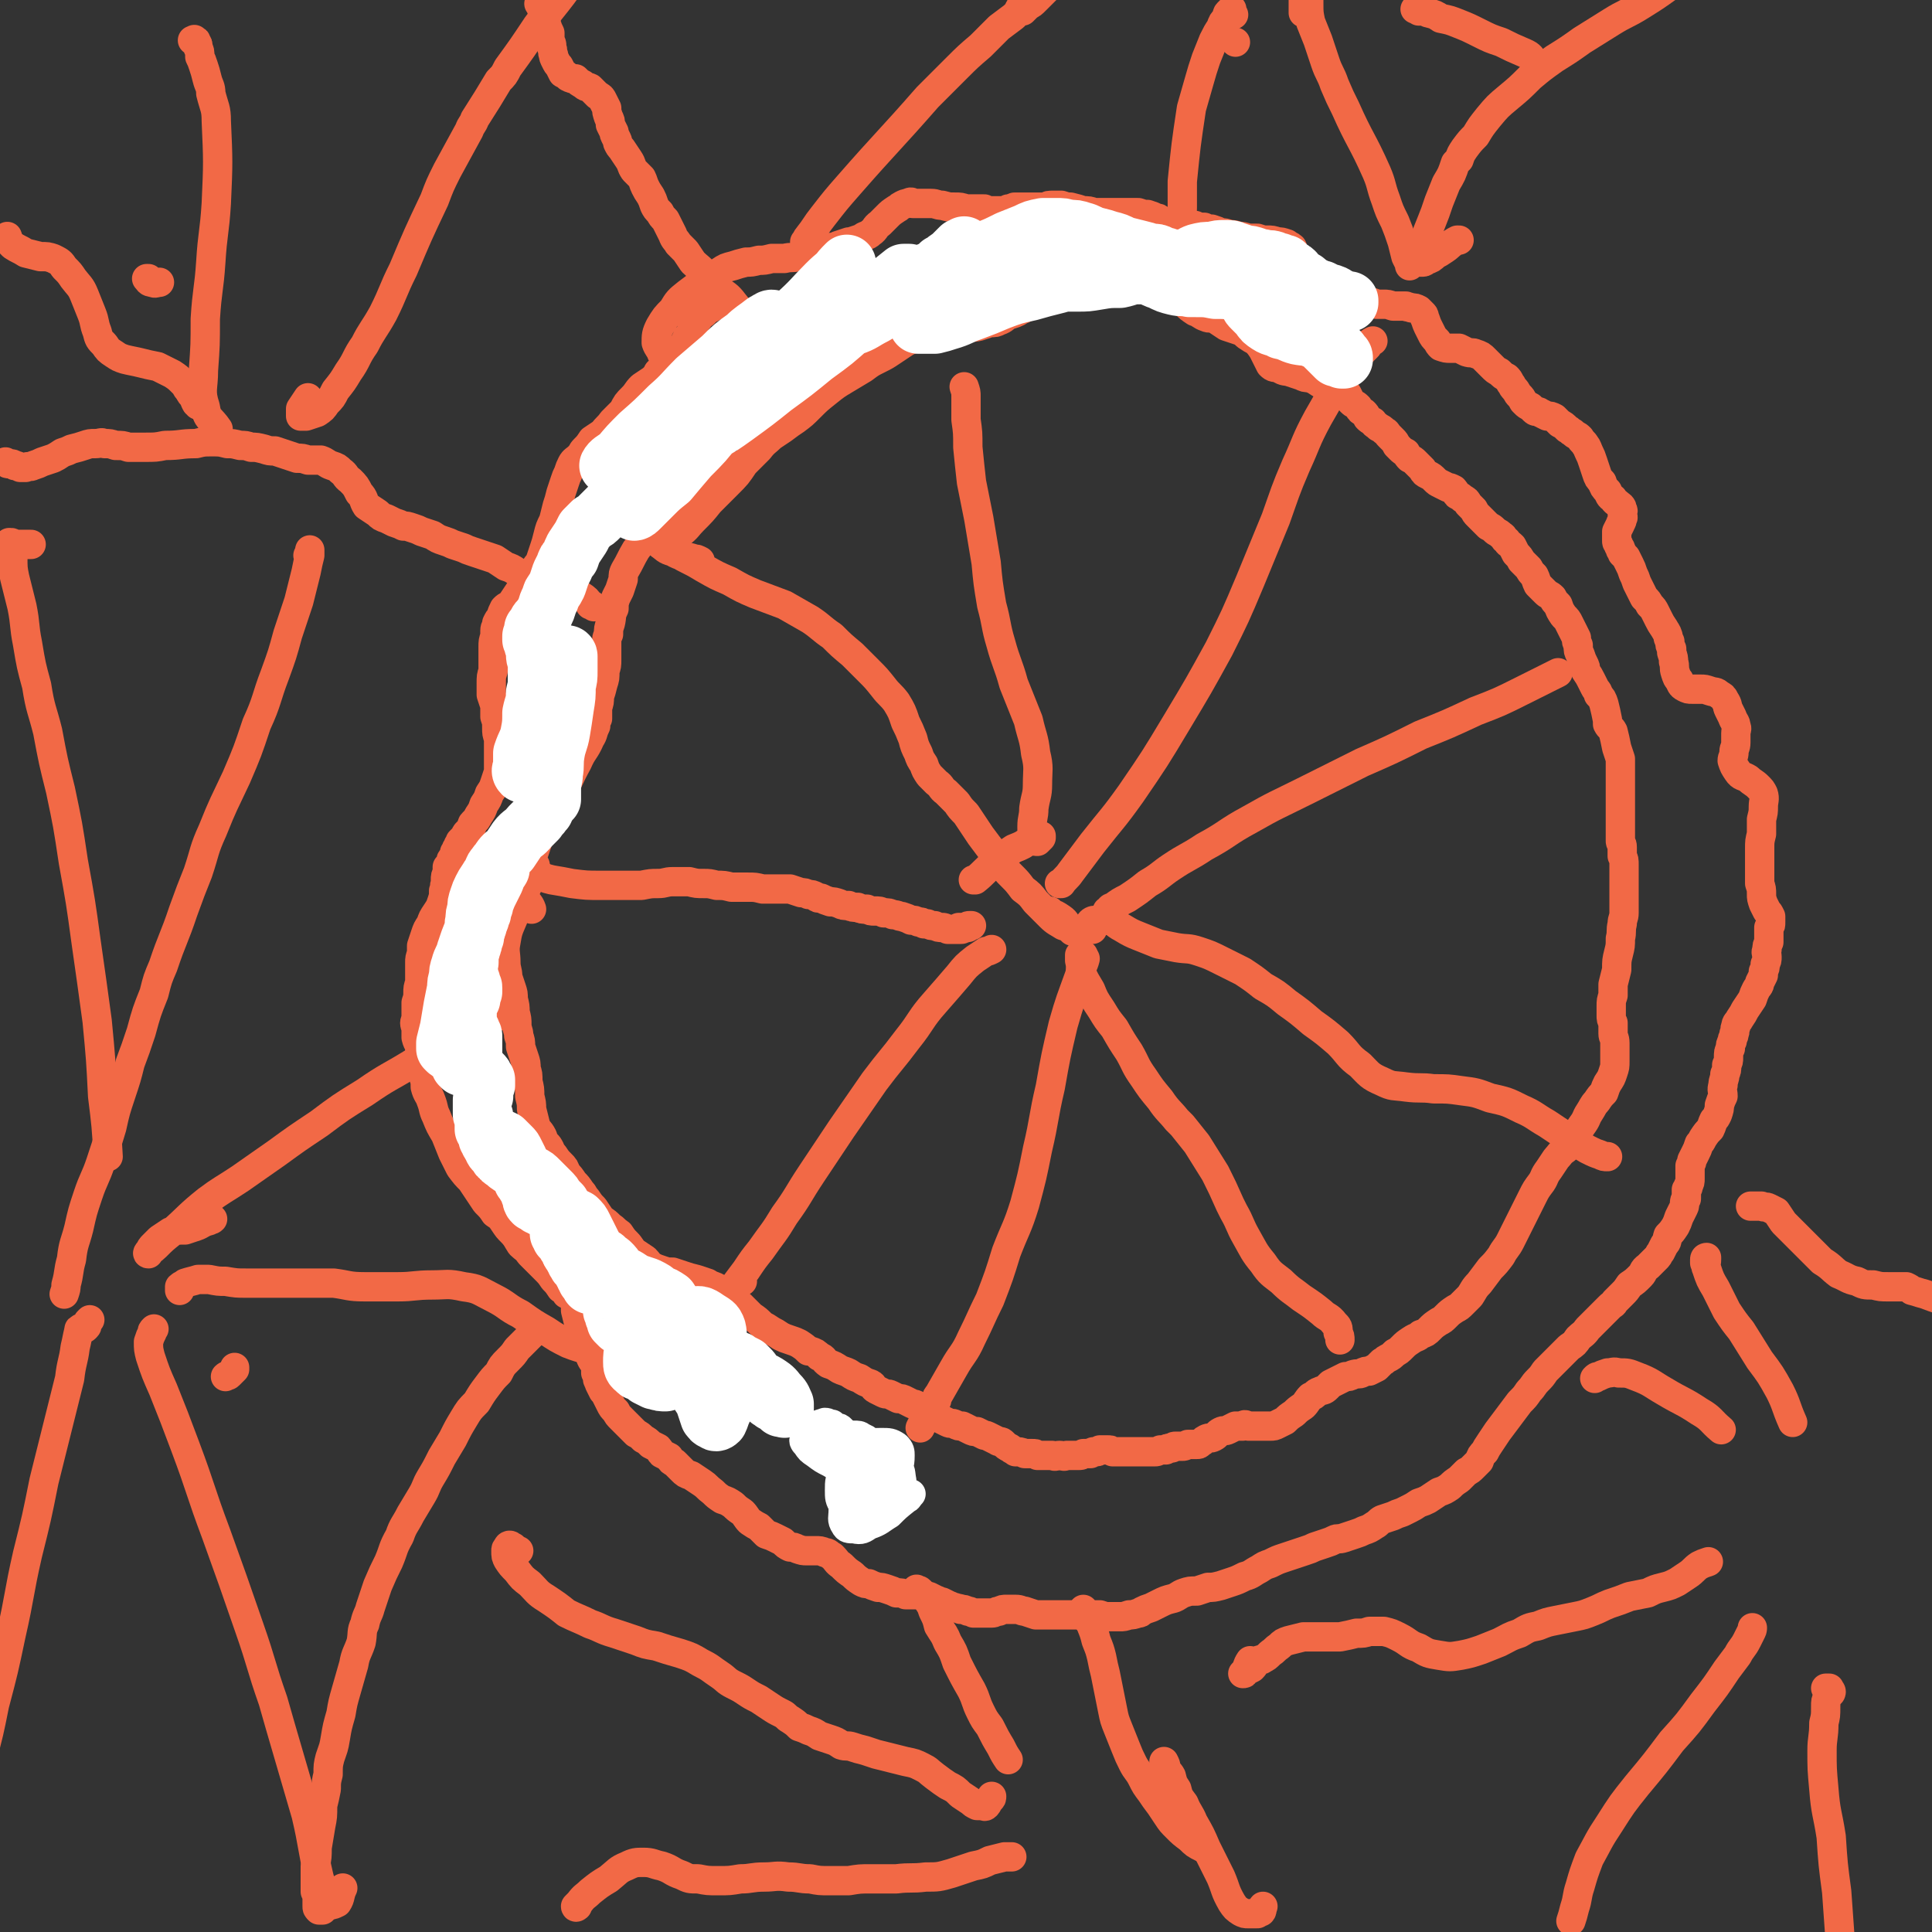 <svg viewBox='0 0 1054 1054' version='1.1' xmlns='http://www.w3.org/2000/svg' xmlns:xlink='http://www.w3.org/1999/xlink'><rect x="0" y="0" width="1054" height="1054" fill="#333333" stroke="none"/><g fill='none' stroke='#F26946' stroke-width='16' stroke-linecap='round' stroke-linejoin='round'><path d='M399,165c0,0 0,0 0,0 -1,0 -1,0 -1,0 -1,0 -1,0 -2,0 -2,0 -2,0 -3,1 -2,1 -2,0 -3,1 -2,1 -2,1 -4,2 -1,1 -1,1 -2,2 -2,1 -2,1 -3,3 -1,1 -1,1 -2,3 -1,2 -1,2 -2,4 -1,2 -1,2 -2,3 -1,2 -1,2 -2,4 -1,1 -1,1 -2,3 -1,1 -1,1 -2,3 -2,1 -2,1 -3,3 -2,1 -2,1 -3,3 -2,2 -2,2 -4,3 -1,2 -1,2 -3,4 -3,2 -3,2 -6,4 -3,3 -2,3 -5,6 -3,3 -3,3 -5,7 -3,3 -3,3 -6,6 -2,3 -3,3 -5,6 -3,2 -3,2 -6,4 -2,3 -2,3 -4,5 -2,2 -1,2 -3,4 -2,2 -3,2 -4,4 -1,2 -1,2 -2,5 -1,2 -1,2 -2,5 -1,3 -1,3 -2,6 -1,4 -1,4 -2,7 -1,4 -1,4 -2,8 -2,4 -2,4 -3,8 -1,4 -1,4 -2,7 -1,3 -1,3 -2,6 -1,3 -2,3 -3,5 -2,3 -2,3 -4,7 -3,3 -3,3 -5,6 -2,3 -2,3 -4,6 -2,2 -2,1 -4,3 -1,2 -1,2 -2,5 -1,1 -1,1 -2,3 0,2 -1,2 -1,4 0,1 0,2 0,3 -1,3 -1,3 -1,6 0,2 0,2 0,4 0,3 0,3 0,5 0,2 0,2 0,4 -1,3 -1,3 -1,7 0,3 0,3 0,6 1,3 1,3 2,6 0,3 0,3 0,6 1,3 1,3 1,6 0,3 0,3 1,6 0,3 0,3 0,6 0,3 0,3 0,5 0,4 0,4 0,7 -1,3 -1,3 -2,6 -1,3 -1,3 -3,6 -1,3 -1,3 -3,6 -1,3 -1,3 -3,6 -1,2 -1,2 -3,4 -1,1 0,1 -1,3 -1,1 -1,1 -2,2 -1,1 -1,1 -1,2 -1,1 -1,1 -1,1 -1,1 -1,1 -2,2 0,1 0,1 -1,2 0,1 0,1 -1,2 0,1 0,1 -1,2 0,1 0,1 -1,3 -1,1 -1,1 -1,2 -1,2 -1,2 -2,3 0,2 0,2 0,3 -1,2 -1,2 -1,4 0,1 0,1 0,2 -1,2 0,2 -1,4 0,3 0,3 -1,6 -1,3 -1,3 -3,6 -2,3 -2,3 -3,6 -2,3 -2,3 -3,6 -1,3 -1,3 -2,6 0,2 0,2 0,4 -1,3 -1,3 -1,5 0,3 0,3 0,6 0,3 0,3 0,5 -1,3 -1,3 -1,6 0,2 0,2 -1,5 0,2 0,2 0,4 0,3 0,3 0,5 -1,2 -1,2 0,5 0,2 0,2 0,5 1,4 2,3 2,7 1,4 1,4 1,7 1,3 1,3 1,7 1,3 1,3 1,6 1,4 2,4 3,7 2,5 1,5 3,9 2,5 2,5 5,10 2,5 2,5 4,10 2,4 2,4 4,8 3,4 3,4 6,7 2,3 2,3 4,6 2,3 2,3 4,6 3,3 3,3 5,6 3,2 3,2 5,5 2,3 2,3 4,5 3,3 3,4 5,7 2,2 3,2 5,5 2,2 2,2 4,4 2,2 2,2 4,4 3,3 3,3 5,6 2,2 2,2 4,5 2,1 2,1 3,3 2,1 3,1 4,3 1,3 1,3 1,6 1,4 1,4 2,8 1,3 1,3 2,6 1,3 1,3 2,6 1,3 1,3 2,5 1,3 2,3 3,5 0,2 0,2 0,4 1,1 1,1 1,3 0,1 0,1 1,2 0,0 0,1 0,1 1,2 1,2 2,4 1,1 1,1 2,3 1,2 1,2 2,4 1,2 1,2 3,4 1,2 1,2 3,4 2,2 2,2 4,4 2,2 2,2 4,4 2,1 2,1 4,3 2,1 2,1 4,3 2,1 2,1 4,2 1,1 1,2 2,3 2,1 2,1 4,2 1,2 1,2 3,3 2,2 2,2 4,4 2,2 2,2 5,3 3,2 3,2 6,4 3,2 2,2 6,5 2,2 2,2 5,4 3,1 3,1 6,3 2,2 2,2 5,4 2,2 2,3 4,5 3,2 3,2 5,3 2,2 2,2 4,4 3,1 3,1 5,2 2,1 2,1 4,2 2,2 2,2 4,3 2,0 2,0 4,1 3,1 3,1 5,1 2,0 2,0 5,0 2,0 3,0 5,1 2,0 2,1 4,2 3,3 2,3 5,5 3,3 3,3 6,5 2,2 2,2 5,4 2,1 2,1 4,1 2,1 2,1 5,2 2,0 2,0 5,1 3,1 3,1 5,2 3,0 3,0 5,1 3,0 3,0 5,0 2,0 2,0 4,0 2,1 2,1 4,1 2,1 2,1 4,2 1,0 1,1 3,1 2,1 2,1 4,2 1,0 1,1 3,1 2,1 2,0 3,1 2,0 2,0 4,1 1,0 1,0 3,1 1,0 1,0 3,0 2,0 2,0 4,0 2,0 2,0 3,0 2,0 2,-1 4,-1 2,-1 2,-1 4,-1 2,0 3,0 5,0 3,0 3,1 5,1 3,1 3,1 6,2 3,0 3,0 6,0 3,0 3,0 6,0 3,0 3,0 6,0 3,0 3,0 6,0 2,0 2,0 5,0 3,0 3,0 6,0 3,1 3,1 5,1 3,0 3,0 6,0 2,0 2,0 5,-1 2,0 2,0 5,-1 1,0 1,0 2,-1 2,-1 2,-1 5,-2 2,-1 2,-1 4,-2 4,-2 4,-2 8,-3 3,-1 3,-2 6,-3 3,-1 3,-1 7,-1 3,-1 3,-1 6,-2 3,0 3,0 7,-1 3,-1 3,-1 6,-2 3,-1 3,-1 7,-3 4,-1 4,-2 8,-4 3,-2 3,-2 6,-3 4,-2 4,-2 7,-3 3,-1 3,-1 6,-2 3,-1 3,-1 6,-2 3,-1 3,-1 5,-2 3,-1 3,-1 6,-2 3,-1 3,-1 5,-2 2,-1 2,0 5,-1 3,-1 3,-1 6,-2 3,-1 3,-1 5,-2 3,-1 3,-1 6,-3 2,-1 2,-2 4,-3 3,-1 3,-1 6,-2 2,-1 2,-1 5,-2 2,-1 2,-1 4,-2 2,-1 2,-1 5,-3 3,-1 3,-1 5,-2 3,-2 3,-2 6,-4 3,-1 3,-1 6,-3 2,-2 2,-2 5,-4 2,-2 2,-2 4,-4 2,-1 2,-1 4,-3 1,-1 1,-1 3,-3 1,-3 1,-3 3,-5 1,-2 1,-2 3,-5 2,-3 2,-3 4,-6 3,-4 3,-4 6,-8 3,-4 3,-4 6,-8 3,-3 3,-3 5,-6 3,-3 2,-3 5,-6 2,-2 2,-2 4,-5 2,-2 2,-2 4,-4 2,-2 2,-2 4,-4 3,-3 3,-3 5,-5 3,-2 3,-2 5,-5 2,-2 3,-2 5,-5 2,-2 2,-2 4,-4 1,-1 1,-1 2,-2 2,-2 2,-2 4,-4 1,-1 1,-1 2,-2 2,-2 2,-1 3,-3 2,-2 2,-2 4,-4 2,-2 2,-2 4,-5 3,-2 3,-2 6,-5 2,-2 1,-3 4,-5 1,-1 1,-1 3,-3 1,-1 1,-1 2,-2 1,-1 1,-2 2,-3 1,-2 1,-2 2,-4 2,-2 1,-2 2,-5 2,-2 2,-2 4,-5 1,-2 1,-2 2,-5 1,-2 1,-2 2,-4 1,-2 1,-2 1,-3 0,-2 0,-2 1,-3 0,0 0,0 0,-1 0,-2 0,-2 0,-4 1,-1 1,-1 1,-2 1,-2 1,-2 1,-4 0,-1 0,-1 0,-3 0,-1 0,-1 0,-2 0,-1 0,-1 0,-2 1,-2 1,-2 1,-3 1,-2 1,-2 2,-4 1,-2 1,-2 2,-5 1,-1 1,-1 2,-3 2,-3 2,-3 4,-5 1,-2 1,-3 2,-5 1,-1 1,-1 2,-3 1,-3 1,-3 1,-5 1,-3 1,-3 2,-5 0,-3 -1,-3 0,-6 0,-3 1,-3 1,-6 1,-2 1,-2 1,-5 1,-2 1,-2 1,-4 0,-3 0,-3 1,-5 0,-2 0,-2 1,-4 0,-2 1,-2 1,-4 1,-2 0,-2 1,-4 0,-2 1,-2 2,-4 2,-3 2,-3 3,-5 2,-3 2,-3 4,-6 1,-3 1,-3 2,-5 1,-2 2,-2 2,-4 1,-2 1,-2 2,-4 0,-1 0,-1 0,-2 1,-2 1,-2 1,-4 1,-2 1,-2 1,-4 0,-2 -1,-2 0,-4 0,-2 0,-2 1,-4 0,-2 0,-2 0,-4 0,-2 0,-2 0,-4 1,-1 1,-1 1,-3 0,-2 0,-2 0,-3 -1,-2 -1,-2 -2,-3 -1,-2 -1,-2 -2,-4 -1,-3 -1,-3 -1,-5 0,-3 0,-3 -1,-6 0,-3 0,-3 0,-6 0,-3 0,-3 0,-7 0,-3 0,-3 0,-6 0,-4 0,-4 1,-8 0,-4 0,-4 0,-8 1,-4 1,-4 1,-7 0,-3 1,-4 0,-7 -1,-2 -1,-2 -3,-4 -2,-2 -3,-2 -5,-4 -3,-2 -4,-1 -6,-4 -2,-3 -2,-3 -3,-6 0,-2 1,-2 1,-5 0,-2 1,-2 1,-5 0,-2 0,-2 0,-5 0,-2 1,-2 0,-4 0,-2 -1,-2 -2,-5 -1,-2 -1,-2 -2,-4 -1,-2 0,-2 -2,-5 -1,-2 -1,-2 -3,-3 -2,-2 -2,-1 -5,-2 -3,-1 -3,-1 -5,-1 -3,0 -3,0 -5,0 -2,0 -2,0 -4,-1 -2,-1 -2,-2 -3,-4 -1,-1 -1,-1 -2,-4 -1,-3 0,-3 -1,-6 0,-2 0,-2 -1,-5 0,-1 0,-1 0,-2 -1,-2 -1,-2 -1,-4 -1,-2 -1,-2 -1,-3 -1,-3 -1,-2 -2,-4 -2,-3 -2,-3 -3,-5 -1,-2 -1,-2 -2,-4 -1,-2 -1,-2 -3,-4 -1,-2 -1,-2 -3,-4 -1,-2 -1,-2 -2,-4 -1,-2 -1,-2 -2,-4 -1,-3 -1,-3 -2,-5 -1,-3 -1,-3 -2,-5 -1,-2 -1,-2 -2,-4 -1,-1 -1,-1 -2,-2 0,-1 0,-1 -1,-2 0,0 0,0 0,-1 -1,-1 -1,-1 -1,-2 -1,-1 -1,-1 -1,-2 0,-1 0,-1 0,-2 0,-2 0,-2 0,-3 1,-2 1,-2 2,-4 0,-1 1,-1 1,-3 1,-1 0,-1 0,-3 0,-1 1,-1 0,-2 0,-2 -1,-2 -2,-3 -1,-1 -2,-1 -3,-3 -2,-1 -2,-2 -3,-4 -2,-2 -2,-2 -3,-5 -2,-2 -2,-2 -3,-5 -1,-3 -1,-3 -2,-6 -1,-3 -1,-3 -2,-5 -1,-2 -1,-3 -2,-4 -1,-2 -2,-2 -3,-4 -2,-2 -2,-1 -4,-3 -2,-1 -1,-1 -3,-2 -2,-2 -2,-2 -4,-3 -2,-2 -2,-2 -3,-3 -2,-1 -2,-1 -4,-1 -2,-1 -2,-1 -4,-2 -1,-1 -2,0 -3,-1 -1,-1 -1,-1 -2,-2 -2,-1 -2,-1 -3,-2 -1,-1 -1,-1 -1,-1 -1,-2 -1,-2 -2,-3 -2,-2 -1,-2 -3,-4 -1,-1 -1,-2 -2,-3 -1,-2 -1,-2 -2,-3 -2,-1 -2,-1 -4,-3 -2,-1 -2,-1 -4,-3 -2,-2 -2,-2 -4,-4 -2,-2 -2,-2 -5,-3 -2,-1 -2,0 -5,-1 -2,-1 -2,-1 -4,-2 -2,0 -2,0 -5,0 -2,0 -2,0 -5,-1 -1,-1 -1,-1 -2,-3 -2,-2 -2,-2 -3,-4 -1,-2 -1,-2 -2,-4 -1,-2 -1,-3 -2,-5 0,-1 0,-1 -1,-2 -1,-1 -1,-1 -2,-2 -2,-1 -2,-1 -4,-1 -2,-1 -2,0 -3,-1 -2,0 -2,0 -4,0 -2,0 -2,0 -3,0 -3,-1 -3,-1 -5,-1 -2,0 -2,0 -4,0 -2,-1 -2,-1 -4,-1 -2,0 -2,0 -3,0 0,-1 0,-1 -1,-1 -2,0 -2,-1 -3,-1 -2,-1 -2,-2 -4,-2 -2,-1 -2,-1 -4,-2 -3,-1 -3,-1 -5,-1 -3,-1 -3,-1 -5,-2 -3,0 -3,0 -6,-1 -2,0 -2,0 -3,-1 -2,-2 -2,-2 -3,-3 -1,-2 -1,-2 -2,-4 -1,-2 0,-2 -1,-4 0,-2 0,-2 -1,-4 -1,-2 0,-2 -1,-4 -1,-1 -2,-1 -3,-2 -3,-1 -3,-1 -5,-1 -3,-1 -3,-1 -6,-1 -2,0 -2,0 -5,-1 -3,0 -3,0 -5,0 -3,-1 -3,-1 -5,-1 -3,-1 -3,-1 -5,-1 -3,-1 -3,-1 -5,-1 -2,-1 -2,-1 -5,-2 -2,0 -2,0 -4,-1 -2,0 -3,0 -5,-1 -2,0 -2,0 -4,0 -2,0 -2,0 -4,0 -2,0 -2,0 -4,0 -2,0 -2,0 -3,0 -1,-1 -1,-1 -2,-2 -1,0 -1,0 -2,-1 -1,-1 -1,-1 -2,-1 -2,-1 -2,-1 -5,-2 -2,0 -2,0 -5,-1 -3,0 -3,0 -6,0 -3,0 -3,0 -6,0 -3,0 -3,0 -6,0 -3,0 -3,0 -6,0 -3,-1 -3,-1 -6,-1 -3,-1 -3,-1 -7,-2 -2,0 -2,0 -5,-1 -2,0 -2,0 -4,0 -3,0 -3,0 -5,1 -2,0 -2,0 -5,0 -2,0 -2,0 -4,0 -2,0 -2,0 -4,0 -2,0 -2,0 -3,0 -1,0 -1,0 -2,1 -1,0 -1,0 -2,0 -1,1 -1,1 -1,1 -1,0 -1,0 -2,0 -2,0 -2,0 -3,0 -2,0 -2,0 -3,0 -2,0 -2,0 -4,-1 -3,0 -3,0 -5,0 -2,0 -2,0 -5,0 -3,-1 -3,-1 -6,-1 -4,0 -3,0 -7,-1 -3,0 -3,-1 -6,-1 -2,0 -2,0 -5,0 -2,0 -2,0 -5,0 -1,-1 -1,-1 -3,0 -1,0 -1,0 -3,1 -2,1 -1,1 -3,2 -3,2 -3,2 -5,4 -2,2 -2,2 -4,4 -3,2 -2,3 -5,5 -2,2 -3,1 -5,3 -3,1 -3,1 -6,2 -1,0 -1,0 -1,0 -3,1 -3,1 -6,2 -2,1 -2,1 -4,1 -1,1 -1,0 -2,1 -2,0 -2,0 -5,1 -3,1 -3,1 -6,1 -3,1 -3,1 -5,2 -3,1 -3,0 -7,1 -3,0 -3,0 -7,0 -4,1 -4,1 -7,1 -4,1 -4,1 -7,1 -4,1 -4,1 -7,2 -4,1 -4,1 -7,3 -5,3 -5,3 -10,6 -4,3 -4,3 -8,6 -5,4 -5,4 -8,9 -4,4 -4,4 -7,9 -2,4 -2,5 -2,9 1,3 2,3 3,6 '/><path d='M296,2c0,0 0,0 0,0 0,0 0,0 0,0 0,0 0,0 0,0 0,0 0,0 -1,0 0,0 0,0 0,0 0,0 0,0 0,0 0,0 -1,0 -1,0 0,0 0,0 0,0 1,1 1,1 1,1 0,1 0,1 1,3 0,2 0,2 1,4 1,1 1,2 1,3 1,3 1,3 2,5 0,2 0,2 0,4 1,2 1,2 1,3 0,1 0,1 0,1 1,2 0,2 1,4 0,1 0,1 1,3 1,2 1,2 2,3 1,2 1,2 2,4 2,1 2,1 3,2 2,1 2,1 4,1 2,2 2,2 4,3 2,2 2,1 4,2 2,2 2,2 4,4 2,1 2,1 3,3 1,2 1,2 2,4 0,2 0,2 1,5 1,2 1,2 1,4 1,2 1,2 2,4 0,1 0,1 1,3 1,2 1,2 1,3 1,2 1,2 2,3 2,3 2,3 4,6 2,3 1,3 3,6 2,2 2,2 4,4 1,2 1,3 2,5 1,2 1,2 3,5 1,2 1,2 2,5 1,2 1,2 3,4 1,2 1,2 3,4 1,2 1,2 2,4 1,2 1,2 2,4 1,3 2,3 3,5 2,2 2,2 4,4 2,3 2,3 4,6 3,3 4,3 7,7 4,4 3,4 7,8 4,3 5,3 8,7 4,5 4,5 8,10 4,4 3,4 7,9 '/><path d='M3,252c0,0 0,0 0,0 0,0 0,0 0,0 0,0 0,0 0,0 0,0 0,0 0,0 1,1 1,1 2,1 2,0 2,0 3,1 2,0 1,0 3,1 1,0 1,0 3,0 2,-1 2,0 4,-1 3,-1 3,-1 5,-2 3,-1 3,-1 6,-2 2,-1 2,-1 5,-3 3,-1 3,-1 5,-2 4,-1 4,-1 7,-2 3,-1 3,-1 6,-1 3,0 3,-1 5,0 3,0 3,0 6,1 4,0 4,0 7,1 4,0 4,0 9,0 6,0 6,0 11,-1 9,0 8,-1 17,-1 4,-1 4,-1 9,-1 4,0 4,0 8,1 3,0 3,0 7,1 3,0 3,0 6,1 3,0 3,0 7,1 3,1 3,1 6,1 3,1 3,1 6,2 3,1 3,1 6,2 3,0 3,0 6,1 3,0 4,0 7,0 3,1 3,2 6,3 3,1 3,1 5,3 3,2 2,3 5,5 3,3 3,3 5,7 3,3 2,4 4,7 3,2 3,2 6,4 2,2 2,2 5,3 2,1 2,1 4,2 3,1 3,1 5,2 2,0 2,0 5,1 3,1 3,1 5,2 3,1 3,1 6,2 3,2 3,2 6,3 3,1 3,1 5,2 3,1 3,1 6,2 2,1 2,1 5,2 3,1 3,1 6,2 3,1 3,1 6,2 3,2 3,2 6,4 3,1 3,1 6,3 3,2 3,2 7,4 3,2 2,2 6,4 3,1 3,1 6,2 4,1 4,1 8,2 4,1 5,0 8,1 3,2 3,2 5,5 1,0 1,0 2,1 '/><path d='M179,1038c0,0 0,0 0,0 0,1 0,1 -1,2 0,0 -1,0 -1,1 -1,0 -1,0 -1,1 -1,0 -1,0 -1,0 0,0 0,0 0,0 0,0 0,0 0,0 0,0 0,0 -1,0 0,0 0,0 0,0 0,0 0,0 0,0 -1,-1 -1,-1 -1,-2 0,-2 0,-2 0,-3 0,-3 0,-3 -1,-5 0,-3 0,-3 0,-6 0,-4 0,-4 0,-8 1,-5 1,-5 1,-10 1,-6 1,-6 2,-12 1,-5 1,-5 1,-11 1,-4 1,-4 2,-9 0,-4 0,-4 1,-8 0,-5 0,-5 1,-9 2,-6 2,-5 3,-11 1,-6 1,-6 3,-13 1,-6 1,-6 3,-13 2,-7 2,-7 4,-14 1,-6 2,-6 4,-12 1,-5 0,-6 2,-10 1,-5 2,-5 3,-9 2,-6 2,-6 4,-12 3,-7 3,-7 6,-13 3,-7 2,-7 6,-14 2,-6 3,-6 6,-12 3,-5 3,-5 6,-10 3,-5 2,-5 5,-10 3,-5 3,-5 6,-11 3,-5 3,-5 6,-10 3,-6 3,-6 6,-11 3,-5 3,-5 7,-9 3,-5 3,-5 6,-9 3,-4 3,-4 6,-7 2,-4 2,-4 5,-7 3,-3 3,-3 5,-6 3,-3 3,-3 6,-6 1,-1 1,-1 2,-2 '/><path d='M591,880c0,0 0,0 0,0 0,0 0,0 0,0 0,-1 0,-1 0,-1 0,0 0,0 0,-1 0,0 0,0 0,0 0,1 0,1 1,2 1,3 1,3 3,6 2,5 2,5 3,9 2,5 2,5 3,9 1,5 1,5 2,9 1,5 1,5 2,10 1,5 1,5 2,10 1,5 1,5 3,10 2,5 2,5 4,10 2,5 2,5 4,9 2,4 3,4 5,8 2,4 2,4 5,8 2,3 2,3 5,7 2,3 2,3 4,6 2,3 2,3 5,6 3,3 3,3 7,6 3,3 3,3 7,5 '/><path d='M635,961c0,0 0,0 0,0 0,0 0,0 0,0 1,2 1,2 1,3 1,3 2,3 3,5 1,4 1,4 3,7 1,4 1,4 4,8 2,5 3,5 5,10 4,7 4,7 7,14 4,8 4,8 8,16 3,7 2,7 6,14 2,3 2,3 5,5 2,1 2,1 4,1 3,0 3,0 5,0 1,-1 1,-1 2,-1 1,-1 0,-2 1,-3 '/><path d='M955,658c0,0 0,0 0,0 0,0 0,0 0,0 1,0 1,0 2,0 1,0 1,0 1,0 0,0 -1,0 -1,0 0,0 0,0 0,0 1,0 1,0 2,0 1,0 1,0 2,0 2,1 2,0 4,1 2,1 2,1 4,2 2,3 2,3 4,6 3,3 3,3 6,6 4,4 4,4 7,7 4,4 4,4 8,8 5,3 5,4 9,7 5,2 5,3 10,4 4,2 4,2 9,2 4,1 4,1 8,1 4,0 4,0 8,0 1,0 1,0 2,0 2,1 2,1 3,2 4,1 3,1 7,2 8,3 8,3 16,5 '/><path d='M796,131c0,0 0,0 0,0 0,0 -1,0 -1,0 -4,2 -4,3 -7,5 -3,2 -3,2 -5,3 -2,2 -2,2 -5,3 -1,1 -1,1 -3,1 0,0 0,0 0,0 0,-2 0,-3 0,-5 1,-4 1,-4 2,-7 2,-5 2,-5 4,-10 2,-5 2,-5 4,-11 2,-5 2,-5 4,-10 3,-5 3,-5 5,-11 1,-1 1,-1 2,-2 1,-3 1,-3 3,-6 3,-4 3,-4 6,-7 3,-5 3,-5 7,-10 5,-6 5,-6 11,-11 6,-5 6,-5 12,-11 6,-5 6,-5 13,-10 8,-5 8,-5 15,-10 8,-5 8,-5 16,-10 8,-5 8,-4 16,-9 8,-5 8,-5 15,-10 8,-5 8,-6 15,-11 5,-3 5,-3 11,-7 '/><path d='M557,3c0,0 0,0 0,0 0,0 0,0 0,0 0,0 0,0 0,0 0,0 0,0 0,1 0,0 0,0 0,0 0,1 0,1 -1,1 0,1 0,1 0,1 0,0 0,0 0,0 1,0 1,0 1,0 0,0 1,0 1,0 2,-2 2,-2 3,-3 2,-1 2,-1 4,-3 2,-2 2,-2 4,-4 1,-1 1,-1 2,-2 1,-1 1,-1 1,-2 0,0 0,0 0,1 -2,1 -2,1 -3,2 -2,2 -2,2 -4,3 -3,3 -3,3 -5,5 -4,3 -4,3 -7,6 -4,3 -4,3 -8,6 -5,5 -5,5 -10,10 -7,6 -7,6 -13,12 -8,8 -8,8 -16,16 -21,24 -22,24 -43,48 -7,8 -7,8 -14,17 -4,5 -4,6 -8,11 -1,1 -1,2 -2,3 0,0 1,-1 1,-1 1,0 1,-1 2,-1 2,0 2,1 3,1 '/><path d='M674,23c0,0 0,0 0,0 0,0 0,0 0,0 0,0 0,0 0,0 '/><path d='M673,8c0,0 0,0 0,0 0,0 0,0 0,0 0,0 0,0 0,0 0,0 0,0 -1,0 0,0 0,-1 0,-1 0,0 0,0 0,-1 0,0 0,0 0,-1 0,0 0,0 0,0 -1,1 -1,1 -2,2 -1,1 0,1 -1,3 -2,2 -2,2 -3,5 -2,3 -2,3 -4,7 -2,5 -2,5 -4,10 -2,6 -2,6 -4,13 -2,7 -2,7 -4,14 -3,20 -3,20 -5,40 0,7 0,7 0,14 0,6 -1,6 0,12 0,5 0,5 1,9 1,3 1,3 2,5 1,1 2,0 3,0 '/><path d='M711,7c0,0 0,0 0,0 0,0 0,0 0,0 0,-1 0,-1 0,-2 0,-3 0,-3 0,-5 0,-2 0,-2 1,-5 0,-3 0,-3 1,-6 0,-1 0,-1 1,-3 0,-1 0,-1 0,-1 0,0 0,1 0,2 0,3 0,3 0,6 0,4 0,5 0,9 0,5 0,5 1,10 2,5 2,5 4,10 2,6 2,6 4,12 2,6 3,6 5,12 3,7 3,7 6,13 8,18 9,17 17,35 3,7 2,7 5,15 2,6 2,6 5,12 2,5 2,5 4,11 1,4 1,4 2,8 1,2 1,2 2,4 0,1 0,1 0,1 '/><path d='M773,4c0,0 0,0 0,0 0,0 0,0 0,0 0,0 0,0 0,0 0,0 0,0 0,0 -1,1 -1,1 -1,1 1,0 1,0 2,1 3,0 3,0 5,1 4,1 4,1 7,3 5,1 5,1 10,3 5,2 5,2 11,5 6,3 6,3 12,5 6,3 6,3 13,6 2,1 2,1 3,2 '/><path d='M109,221c0,0 0,0 0,0 0,0 0,0 0,0 -1,0 0,0 -1,0 0,-1 0,0 0,-1 -1,0 -1,0 -1,0 -1,-2 -1,-2 -1,-3 -2,-2 -2,-2 -3,-4 -2,-2 -1,-2 -3,-4 -3,-3 -3,-3 -6,-5 -4,-2 -4,-2 -8,-4 -5,-1 -5,-1 -9,-2 -4,-1 -5,-1 -9,-2 -3,-1 -3,-1 -6,-3 -3,-2 -3,-2 -5,-5 -3,-3 -3,-3 -4,-7 -2,-5 -1,-5 -3,-10 -2,-5 -2,-5 -4,-10 -2,-5 -3,-5 -6,-9 -2,-3 -2,-3 -5,-6 -2,-3 -2,-3 -6,-5 -3,-1 -3,-1 -7,-1 -4,-1 -4,-1 -8,-2 -3,-2 -4,-2 -7,-4 -2,-2 -2,-2 -3,-5 '/><path d='M81,152c0,0 0,0 0,0 -1,0 -1,0 -1,0 1,1 1,2 3,2 2,1 2,0 4,0 '/><path d='M105,22c0,0 0,0 0,0 0,0 0,0 0,0 0,0 0,0 1,0 0,0 0,-1 0,0 1,0 1,0 1,1 1,1 1,1 1,3 1,2 1,2 1,5 1,2 1,2 2,5 1,3 1,3 2,7 1,4 2,4 2,8 2,8 3,8 3,15 1,22 1,23 0,45 -1,16 -2,16 -3,32 -1,15 -2,15 -3,31 0,14 0,14 -1,28 0,10 -2,11 1,20 1,7 3,6 7,12 '/><path d='M168,217c0,0 0,0 0,0 -2,3 -2,3 -4,6 0,1 0,2 0,3 0,0 0,1 0,1 2,0 2,0 3,0 3,-1 3,-1 6,-2 3,-2 3,-2 5,-5 3,-3 3,-3 5,-7 4,-5 4,-5 7,-10 5,-7 4,-8 9,-15 4,-8 5,-8 10,-17 6,-12 5,-12 11,-24 8,-19 8,-19 17,-38 3,-8 3,-8 7,-16 6,-11 6,-11 12,-22 1,-3 2,-3 3,-6 7,-11 7,-11 13,-21 3,-3 3,-3 5,-7 8,-11 8,-11 16,-23 3,-4 3,-4 6,-7 8,-10 8,-10 15,-20 3,-3 3,-3 5,-5 '/><path d='M168,303c0,0 0,0 0,0 1,-1 0,-1 1,-2 0,0 0,-1 0,-1 0,1 0,2 0,3 -1,4 -1,4 -2,9 -2,8 -2,8 -4,16 -3,9 -3,9 -6,18 -3,11 -3,11 -7,22 -5,13 -4,14 -10,27 -5,15 -5,15 -11,29 -7,15 -7,14 -13,29 -5,11 -4,11 -8,23 -4,10 -4,10 -8,21 -5,15 -6,15 -11,30 -3,7 -3,7 -5,15 -4,10 -4,10 -7,21 -3,9 -3,9 -6,17 -2,8 -2,8 -5,17 -3,9 -3,9 -5,18 -3,10 -3,10 -6,19 -3,9 -4,9 -7,18 -3,9 -3,9 -5,18 -2,8 -3,8 -4,17 -2,7 -1,7 -3,14 0,2 0,2 -1,5 '/><path d='M17,297c0,0 0,0 0,0 0,0 0,0 0,0 -1,0 -1,0 -1,0 -2,0 -2,0 -3,0 -2,0 -2,0 -4,0 -1,0 -1,0 -2,0 0,0 0,-1 -1,-1 0,0 -1,0 -1,0 0,1 0,1 1,3 0,3 0,3 1,5 0,6 0,6 1,11 2,8 2,8 4,16 2,10 1,10 3,20 2,12 2,12 5,23 2,13 3,13 6,25 3,16 3,16 7,32 4,19 4,19 7,39 4,22 4,22 7,44 3,21 3,21 6,43 2,21 2,21 3,41 2,16 2,16 3,33 '/><path d='M49,720c0,0 0,0 0,0 -1,1 -1,1 -1,1 -1,2 0,2 -1,3 -1,1 -1,1 -2,1 -1,0 -1,-1 -1,0 -1,0 -1,0 -1,1 -1,4 -1,5 -2,9 -1,8 -2,8 -3,17 -3,12 -3,12 -6,24 -4,16 -4,16 -8,32 -4,20 -4,20 -9,40 -5,22 -4,22 -9,44 -4,19 -4,19 -9,38 -3,15 -3,15 -7,30 -1,2 -1,2 -2,5 '/><path d='M128,746c0,0 0,0 0,0 0,0 0,1 0,1 -2,2 -2,2 -3,3 -1,1 -1,0 -2,1 '/><path d='M84,725c0,0 0,0 0,0 0,0 0,0 0,0 -1,1 -1,1 -1,2 -1,2 -1,2 -2,5 0,4 0,4 1,8 3,9 3,9 7,18 6,15 6,15 12,31 9,24 8,24 17,48 9,25 9,25 18,51 7,20 6,20 13,40 2,7 2,7 4,14 7,24 7,24 14,48 4,17 3,17 7,34 2,7 2,9 6,14 0,2 2,1 4,0 2,-3 1,-4 3,-8 '/><path d='M98,704c0,0 0,0 0,0 0,0 0,0 0,0 0,-1 0,-1 0,-2 1,-1 2,-1 3,-2 3,-1 4,-1 7,-2 3,0 3,0 6,0 5,1 5,1 9,1 6,1 6,1 11,1 7,0 7,0 14,0 9,0 9,0 17,0 8,0 8,0 17,0 8,1 8,2 17,2 9,0 9,0 18,0 9,0 9,-1 19,-1 8,0 8,-1 17,1 8,1 8,2 16,6 8,4 7,5 15,9 7,5 7,5 14,9 6,4 6,4 12,7 5,2 6,2 12,4 4,1 4,1 9,2 2,1 2,0 3,0 '/><path d='M116,665c0,0 0,0 0,0 -1,1 -1,0 -2,1 -4,1 -4,2 -7,3 -3,1 -3,1 -6,2 -4,0 -4,0 -8,1 -3,2 -3,2 -6,4 -2,2 -2,2 -4,4 -1,1 -1,2 -2,3 0,0 -1,1 0,1 1,-2 2,-2 4,-4 4,-4 4,-4 9,-8 9,-8 9,-9 19,-17 8,-6 9,-6 18,-12 10,-7 10,-7 20,-14 11,-8 11,-8 23,-16 12,-9 12,-9 25,-17 13,-9 13,-8 26,-16 10,-6 10,-6 21,-12 8,-4 8,-5 16,-9 5,-3 5,-3 11,-5 2,-1 2,-2 4,-2 0,0 0,1 1,2 '/><path d='M382,306c0,0 0,0 0,0 -2,-1 -2,-1 -3,-1 -6,-2 -7,-1 -12,-4 -4,-1 -4,-2 -7,-4 -2,-2 -2,-2 -4,-5 -1,-1 -1,-1 -1,-2 0,0 -1,0 -1,0 1,1 1,1 2,3 4,3 4,3 7,5 5,3 5,3 10,6 6,3 6,3 11,6 7,4 7,4 14,7 7,4 7,4 14,7 8,3 8,3 16,6 7,4 7,4 14,8 6,4 6,5 12,9 5,5 5,5 11,10 5,5 5,5 9,9 4,4 4,4 8,9 3,4 4,4 7,8 3,5 3,5 5,11 2,4 2,4 4,9 1,4 1,4 3,8 1,3 1,3 3,6 1,3 1,3 3,6 2,2 2,2 4,4 3,2 2,3 5,5 3,3 3,3 6,6 2,3 2,3 5,6 2,3 2,3 4,6 2,3 2,3 4,6 3,4 3,4 6,8 2,4 2,4 5,7 3,4 3,4 6,7 3,3 3,3 6,7 4,3 4,3 7,7 4,4 4,4 8,8 3,3 4,3 7,5 3,1 3,1 5,3 1,0 1,0 1,0 0,0 0,0 0,0 -1,-1 -1,-1 -2,-2 -3,-2 -2,-3 -5,-5 -3,-2 -3,-2 -6,-3 0,-1 0,-1 -1,-1 '/><path d='M364,296c0,0 0,0 0,0 0,0 0,0 0,0 0,0 0,0 0,0 1,0 2,1 3,0 2,-2 2,-2 4,-5 4,-3 4,-4 7,-7 5,-5 5,-5 9,-10 5,-5 5,-5 10,-10 5,-5 5,-5 9,-11 4,-4 4,-4 8,-8 3,-4 4,-4 7,-7 3,-2 3,-2 6,-4 4,-3 4,-3 7,-5 4,-3 4,-3 8,-7 4,-4 4,-4 9,-8 5,-4 5,-4 10,-7 5,-3 5,-3 10,-6 4,-3 4,-3 8,-5 4,-2 4,-2 7,-4 3,-2 3,-2 6,-4 3,-2 3,-2 6,-3 4,-1 5,-1 9,-2 4,-1 4,-1 9,-2 5,-1 5,-1 10,-2 4,-1 4,0 8,-1 3,-1 3,-1 6,-2 3,0 3,0 5,-1 3,-1 3,-2 5,-3 3,-1 4,-1 7,-3 3,-1 2,-2 6,-3 2,-1 2,-1 5,-2 3,0 3,0 5,-1 2,0 2,0 4,-1 1,0 1,0 3,0 2,-1 2,-1 5,-1 2,-1 2,-1 5,-1 2,-1 2,-1 5,-2 3,0 3,0 6,-1 2,0 2,0 5,0 2,-1 2,-1 5,-1 3,0 3,0 5,0 3,0 3,0 6,0 3,0 3,0 6,1 2,0 3,1 5,1 3,1 3,1 5,3 3,1 3,1 4,2 3,2 3,2 5,3 2,2 2,2 5,4 3,1 3,2 6,3 2,1 3,0 5,1 3,2 3,2 6,4 3,1 3,1 6,2 3,1 3,1 5,3 3,2 3,2 5,3 2,2 2,2 4,5 1,2 1,2 2,4 1,2 1,2 2,4 2,2 2,1 5,2 3,2 3,1 6,2 3,1 3,1 6,2 2,1 2,1 4,1 3,1 3,1 6,3 2,0 2,1 4,1 2,1 2,1 4,2 2,0 2,0 4,1 2,1 2,1 3,2 1,2 1,2 2,4 2,2 2,1 4,3 1,2 1,2 3,3 1,1 1,1 2,3 1,1 1,1 3,2 1,2 1,1 3,3 2,1 2,1 3,2 2,1 1,1 3,3 1,1 1,1 2,2 1,1 1,1 2,3 1,1 1,1 2,2 1,1 1,1 3,2 1,2 1,2 2,3 2,1 2,1 3,2 2,2 2,2 4,4 1,2 1,2 3,3 2,1 2,1 4,3 1,1 1,1 3,2 2,1 2,1 4,2 1,0 1,0 3,1 1,1 1,2 2,3 2,1 2,1 3,2 2,1 2,1 3,3 2,2 2,2 3,3 1,2 1,2 2,3 2,2 2,2 4,4 1,1 1,1 2,2 2,1 2,1 3,2 2,2 2,1 4,3 2,1 1,2 3,3 1,2 1,1 3,3 1,2 1,2 2,4 2,2 2,2 3,4 2,2 2,2 4,4 1,2 1,2 3,4 1,2 1,3 2,5 2,2 2,2 4,4 2,2 2,1 4,3 1,2 1,2 3,4 1,3 1,3 3,6 2,2 2,2 3,4 1,2 1,2 2,4 1,2 1,2 2,4 0,2 0,2 1,4 0,3 0,3 1,5 1,3 1,3 2,5 1,2 1,2 1,4 2,3 2,3 3,5 1,2 1,2 2,4 1,2 2,2 2,4 2,2 2,2 3,5 1,4 1,4 2,9 0,1 0,1 0,2 1,2 2,2 3,4 1,4 1,4 2,9 1,3 1,3 2,6 0,3 0,3 0,6 0,3 0,3 0,7 0,3 0,3 0,7 0,0 0,0 0,1 0,3 0,3 0,6 0,4 0,4 0,8 0,2 0,2 0,5 0,2 0,2 0,5 0,1 1,1 1,3 0,2 0,2 0,5 1,2 1,2 1,5 0,3 0,3 0,6 0,4 0,4 0,7 0,3 0,3 0,6 0,3 0,3 0,7 0,3 -1,3 -1,6 -1,4 0,4 -1,8 0,4 0,4 -1,8 -1,4 -1,4 -1,9 -1,4 -1,4 -2,8 0,3 0,3 0,6 -1,3 -1,3 -1,6 0,3 0,3 0,5 0,2 0,2 1,4 0,3 0,3 0,6 0,2 1,2 1,5 0,3 0,3 0,5 0,3 0,3 0,5 0,3 0,3 -1,6 -1,3 -1,3 -3,6 -1,2 -1,2 -2,5 -2,2 -2,2 -4,5 -2,2 -2,3 -4,6 -2,3 -1,3 -4,7 -2,3 -2,3 -5,6 -2,4 -2,4 -4,7 -3,2 -3,3 -5,5 -2,3 -2,3 -4,6 -3,4 -2,4 -4,7 -3,4 -3,4 -5,8 -2,4 -2,4 -4,8 -2,4 -2,4 -4,8 -2,4 -2,4 -4,8 -2,4 -3,4 -5,8 -3,4 -3,4 -6,7 -3,4 -3,4 -6,8 -3,3 -3,4 -5,7 -2,2 -2,2 -4,4 -2,2 -2,2 -4,3 -3,2 -3,2 -5,4 -2,2 -2,2 -4,3 -3,2 -3,2 -5,4 -2,2 -2,2 -5,3 -2,2 -2,1 -5,3 -3,2 -3,2 -5,4 -2,2 -2,2 -4,3 -2,2 -2,2 -4,3 -2,1 -1,1 -3,2 -2,2 -2,2 -3,3 -2,1 -2,1 -4,2 -2,0 -2,0 -4,1 -2,1 -2,0 -5,1 -2,1 -2,1 -4,1 -2,1 -2,1 -4,2 -2,1 -2,1 -4,2 -1,1 -1,1 -2,2 -2,2 -2,1 -4,2 -3,1 -2,2 -5,3 -2,2 -2,3 -4,5 -3,2 -3,2 -5,4 -3,2 -3,2 -5,4 -2,1 -2,1 -4,2 -2,1 -2,1 -4,1 -2,0 -2,0 -4,0 -2,0 -2,0 -4,0 -2,0 -2,0 -4,0 -2,-1 -2,-1 -3,0 -2,0 -2,0 -4,0 -2,1 -2,1 -4,2 -2,1 -2,0 -4,1 -2,1 -2,2 -4,3 -2,1 -2,0 -4,1 -2,1 -1,1 -3,2 -1,1 -1,1 -2,1 0,0 0,0 -1,0 -1,0 -1,0 -2,0 -1,0 -1,0 -2,0 -2,1 -2,1 -3,1 -1,0 -1,0 -2,0 -1,0 -1,0 -2,0 -1,0 -1,1 -2,1 -2,0 -2,0 -3,1 -2,0 -2,0 -3,0 -2,1 -2,1 -3,1 -2,0 -2,0 -3,0 -1,0 -1,0 -3,0 -2,0 -2,0 -3,0 -2,0 -2,0 -3,0 -2,0 -2,0 -4,0 -2,0 -2,0 -4,0 -1,0 -1,0 -3,0 -1,-1 -1,-1 -3,-1 -2,0 -2,0 -4,0 -1,1 -1,1 -3,1 -1,0 -1,0 -2,1 -1,0 -1,0 -2,0 -1,0 -1,0 -2,0 -1,1 -1,1 -3,1 -1,0 -1,0 -3,0 -2,0 -2,0 -3,0 -2,1 -2,0 -4,0 -2,0 -2,1 -4,0 -2,0 -2,0 -4,0 -2,0 -2,0 -4,0 -1,-1 -1,-1 -3,-1 -2,0 -2,0 -4,0 -2,-1 -3,-1 -5,-1 -1,-1 -2,-1 -3,-2 -2,-1 -2,-1 -4,-3 -1,-1 -2,0 -3,-1 -2,-1 -2,-1 -4,-2 -2,-1 -2,-1 -3,-1 -2,-1 -2,-1 -4,-2 -2,0 -2,0 -4,-1 -2,-1 -2,-1 -4,-2 -2,0 -2,0 -4,-1 -2,-1 -2,0 -4,-1 -2,-1 -2,-1 -4,-2 -2,-1 -2,-1 -4,-2 -2,-1 -2,-1 -4,-2 -2,-2 -2,-2 -4,-3 -2,-1 -2,-1 -3,-1 -2,-1 -2,-1 -4,-2 -2,-1 -2,-1 -4,-1 -2,-1 -2,-1 -4,-2 -2,-1 -2,0 -4,-1 -2,-1 -2,-1 -4,-2 -2,-1 -1,-2 -3,-3 -3,-1 -3,-1 -6,-3 -3,-1 -3,-1 -6,-3 -2,-1 -3,-1 -5,-2 -3,-2 -3,-2 -6,-3 -3,-2 -2,-3 -5,-4 -2,-2 -2,-2 -5,-3 0,0 0,0 -1,0 -2,-2 -2,-2 -5,-4 -2,-1 -2,-1 -5,-2 -3,-1 -3,-1 -5,-2 -3,-2 -3,-2 -5,-3 -3,-2 -3,-2 -5,-3 -3,-3 -3,-3 -6,-5 -3,-3 -3,-3 -6,-6 -3,-2 -3,-2 -6,-5 -3,-2 -3,-2 -6,-4 -3,-2 -3,-1 -6,-3 -3,-1 -3,-1 -6,-2 -4,-1 -4,-1 -7,-2 -3,-1 -3,-1 -6,-2 -3,0 -3,0 -6,-1 -3,-1 -3,-1 -5,-2 -2,-1 -2,-2 -4,-4 -3,-2 -3,-2 -6,-4 -2,-2 -2,-3 -4,-5 -2,-2 -2,-2 -4,-5 -3,-2 -2,-2 -5,-4 -2,-2 -2,-2 -5,-4 -2,-3 -2,-3 -4,-6 -2,-2 -2,-2 -4,-5 -2,-2 -1,-2 -3,-4 -2,-3 -2,-3 -4,-5 -2,-3 -2,-3 -4,-5 -1,-3 -1,-3 -3,-5 -2,-2 -2,-2 -4,-5 -2,-2 -1,-2 -3,-5 -2,-2 -2,-2 -3,-5 -2,-4 -3,-3 -4,-7 -1,-4 -1,-4 -2,-8 0,-3 0,-3 -1,-7 0,-4 0,-4 -1,-8 0,-4 0,-4 -1,-7 0,-3 0,-3 -1,-6 -1,-3 -1,-3 -2,-6 0,-3 0,-3 -1,-6 0,-3 -1,-3 -1,-6 0,-3 0,-3 -1,-7 0,-3 0,-3 -1,-7 0,-3 0,-3 -1,-6 -1,-3 -1,-3 -2,-6 0,-4 -1,-4 -1,-8 0,-5 -1,-6 0,-11 1,-6 1,-6 4,-13 2,-6 2,-6 5,-13 3,-5 3,-5 6,-11 1,-1 1,-1 1,-3 0,-1 0,-1 0,-2 -1,0 -1,0 -1,-1 0,-3 -1,-3 0,-5 3,-9 3,-9 7,-17 4,-8 4,-8 8,-16 5,-8 4,-8 9,-17 3,-7 4,-6 7,-13 2,-3 1,-3 3,-7 0,-2 0,-2 1,-4 0,-3 0,-3 0,-6 1,-3 1,-3 1,-6 1,-3 1,-3 2,-7 1,-3 1,-3 1,-7 1,-3 1,-3 1,-6 0,-3 0,-3 0,-6 0,-2 0,-2 0,-3 0,-3 0,-3 1,-5 0,-3 0,-3 1,-6 1,-4 0,-4 2,-8 0,-3 0,-3 1,-6 1,-2 1,-2 2,-4 0,0 0,0 0,0 1,-3 1,-3 2,-6 0,-3 0,-3 1,-5 3,-5 3,-6 6,-11 6,-8 6,-8 13,-15 11,-11 12,-11 24,-21 6,-6 6,-5 13,-11 '/><path d='M290,496c0,0 0,0 0,0 -1,-3 -2,-3 -3,-5 -1,-4 -1,-5 0,-8 1,-5 2,-4 3,-8 1,-1 1,-2 1,-1 1,1 1,2 3,3 3,2 3,2 7,3 6,1 6,1 11,2 8,1 8,1 16,1 6,0 6,0 11,0 6,0 6,0 11,0 5,-1 5,-1 9,-1 4,0 4,-1 8,-1 5,0 5,0 9,0 4,1 4,1 8,1 3,0 3,0 7,1 4,0 4,0 8,1 4,0 4,0 9,0 4,0 4,0 8,1 4,0 4,0 8,0 4,0 4,0 7,0 3,1 3,1 6,2 2,0 2,0 4,1 2,0 2,0 4,1 1,1 1,1 3,1 2,1 2,1 5,2 2,0 2,0 5,1 2,1 2,1 5,1 2,1 2,1 5,1 2,1 2,1 5,1 2,1 2,1 4,1 3,0 3,0 5,1 3,0 3,0 5,1 3,0 3,1 5,1 3,1 3,1 5,2 2,0 2,0 4,1 2,0 2,0 3,1 1,0 1,0 2,0 2,1 2,1 4,1 2,1 2,1 4,1 1,0 1,0 3,1 2,0 2,0 3,0 1,0 1,0 3,0 1,0 1,0 1,0 1,0 1,0 2,-1 0,0 0,0 1,0 1,-1 1,-1 2,-1 0,0 0,0 1,0 0,0 0,0 0,0 0,0 0,0 0,0 0,0 0,0 0,0 0,0 0,0 0,0 0,0 0,0 0,0 -1,0 -1,0 -2,1 -1,0 -1,0 -1,0 -1,0 -1,0 -2,0 -1,0 -1,0 -1,0 0,0 0,0 -1,0 0,0 0,0 0,0 0,0 0,0 0,0 0,0 0,0 0,0 '/><path d='M405,699c0,0 0,0 0,0 0,0 0,0 0,0 -1,0 -1,0 -1,0 -1,1 -1,2 -2,3 -1,1 -1,1 -1,2 -1,1 -1,1 -2,1 -1,1 -1,1 -1,1 -1,0 -1,0 -1,0 0,0 0,0 0,0 2,-3 2,-2 4,-5 3,-4 3,-4 6,-8 4,-6 4,-6 8,-11 7,-10 7,-9 13,-19 8,-11 7,-11 15,-23 8,-12 8,-12 16,-24 9,-13 9,-13 18,-26 9,-12 9,-11 18,-23 8,-10 7,-11 15,-20 7,-8 7,-8 13,-15 4,-5 4,-5 9,-9 3,-2 3,-2 6,-4 1,0 1,0 3,-1 '/><path d='M502,779c0,0 0,0 0,0 0,0 0,0 0,0 0,0 0,0 0,0 2,-4 2,-4 4,-7 2,-4 2,-4 5,-8 0,-2 0,-2 1,-3 4,-7 4,-7 8,-14 5,-9 6,-8 10,-17 5,-10 5,-11 10,-21 5,-13 5,-13 9,-26 5,-13 6,-13 10,-26 4,-15 4,-15 7,-30 4,-17 3,-17 7,-34 3,-17 3,-17 7,-34 4,-14 4,-13 9,-27 1,-5 2,-5 3,-9 '/><path d='M591,521c0,0 0,0 0,0 0,0 0,0 0,0 -1,0 -1,0 -1,0 0,0 0,0 0,0 -1,0 -1,0 -1,0 0,2 0,2 0,3 1,4 0,4 1,7 2,4 2,4 5,9 2,5 2,5 6,11 3,5 3,5 7,10 4,7 4,7 8,13 4,7 3,7 8,14 4,6 4,6 9,12 4,6 5,6 9,11 2,2 2,2 3,3 4,5 4,5 8,10 5,8 5,8 10,16 4,8 4,8 8,17 1,2 1,2 2,4 4,7 3,7 7,14 4,7 4,8 9,14 4,6 5,6 10,10 5,5 6,5 11,9 6,4 6,4 11,8 3,3 4,2 7,6 2,2 2,2 2,5 1,2 1,2 1,4 0,0 0,0 0,0 '/><path d='M596,507c0,0 0,0 0,0 -1,-1 -1,-1 -1,-2 0,-1 -1,-1 0,-2 1,-1 2,-1 4,-1 2,-1 3,-1 5,0 5,1 4,2 8,4 5,3 5,3 10,5 5,2 5,2 10,4 5,1 5,1 10,2 6,1 6,0 12,2 6,2 6,2 12,5 6,3 6,3 12,6 6,4 6,4 11,8 7,4 7,4 13,9 7,5 7,5 14,11 7,5 7,5 14,11 6,6 5,7 12,12 5,5 5,6 12,9 6,3 6,2 13,3 8,1 8,0 15,1 8,0 8,0 15,1 8,1 8,1 16,4 9,2 9,2 17,6 7,3 7,4 14,8 6,4 6,4 12,8 5,3 5,3 10,6 4,2 4,2 7,3 2,1 2,1 4,1 '/><path d='M604,497c0,0 0,0 0,0 2,-1 1,-2 3,-2 4,-3 4,-3 8,-5 6,-4 6,-4 11,-8 7,-4 7,-5 13,-9 9,-6 9,-5 18,-11 13,-7 12,-8 25,-15 14,-8 15,-8 29,-15 16,-8 16,-8 32,-16 16,-7 16,-7 32,-15 15,-6 15,-6 30,-13 13,-5 13,-5 25,-11 8,-4 8,-4 16,-8 2,-1 2,-1 4,-2 '/><path d='M578,482c0,0 0,0 0,0 0,0 0,0 0,0 0,0 0,0 0,0 1,0 1,0 1,0 2,-3 3,-3 5,-6 6,-8 6,-8 12,-16 11,-14 11,-13 21,-27 13,-19 13,-19 25,-39 12,-20 12,-20 23,-40 9,-18 9,-18 17,-37 7,-17 7,-17 14,-34 5,-14 5,-15 11,-29 6,-13 5,-13 12,-26 7,-12 7,-13 15,-24 5,-8 5,-8 12,-15 1,-2 1,-2 3,-3 '/><path d='M531,480c0,0 0,0 0,0 1,0 1,0 1,0 5,-4 5,-5 10,-9 5,-4 5,-4 11,-8 5,-2 5,-2 9,-5 3,-1 3,-1 6,-2 0,0 0,1 0,1 -1,1 -1,1 -2,2 -1,0 -2,0 -2,-1 -1,-3 -1,-4 -1,-7 0,-5 1,-5 1,-10 1,-7 2,-7 2,-13 0,-8 1,-9 -1,-17 -1,-9 -2,-9 -4,-18 -4,-10 -4,-10 -8,-20 -3,-11 -4,-11 -7,-22 -3,-10 -2,-10 -5,-21 -2,-12 -2,-12 -3,-23 -2,-12 -2,-12 -4,-24 -2,-10 -2,-10 -4,-20 -1,-9 -1,-9 -2,-19 0,-8 0,-8 -1,-15 0,-7 0,-7 0,-13 0,-2 0,-2 -1,-5 '/><path d='M283,846c0,0 0,0 0,0 0,0 -1,0 -1,0 -1,-1 -1,-1 -2,-2 -1,0 -1,-1 -2,-1 0,0 -1,0 -1,1 -1,1 -1,1 -1,2 0,3 0,3 1,5 2,3 2,3 5,6 3,4 3,4 7,7 4,4 4,5 9,8 6,4 6,4 11,8 6,3 7,3 13,6 6,2 6,3 13,5 6,2 6,2 12,4 5,2 5,2 11,3 6,2 6,2 13,4 6,2 6,2 11,5 6,3 5,3 11,7 3,2 3,3 7,5 4,2 4,2 7,4 3,2 3,2 7,4 3,2 3,2 6,4 3,2 3,2 7,4 2,1 2,2 4,3 3,2 3,2 5,4 3,1 3,1 5,2 3,1 3,1 6,3 3,1 3,1 6,2 3,1 3,1 6,3 3,1 3,0 6,1 3,1 3,1 7,2 3,1 3,1 6,2 4,1 4,1 8,2 4,1 4,1 8,2 5,1 5,1 9,3 4,2 3,2 7,5 4,3 4,3 7,5 4,2 4,2 7,5 3,2 3,2 6,4 1,1 1,1 3,2 1,0 1,0 2,0 2,0 2,1 3,0 1,-1 1,-2 2,-3 1,-1 1,-1 1,-2 '/><path d='M500,867c0,0 0,0 0,0 1,1 1,0 2,1 2,2 2,2 4,5 2,3 2,3 3,6 2,4 2,4 3,8 3,5 3,4 5,9 3,5 3,5 5,11 4,8 4,8 8,15 3,6 2,6 5,12 2,4 2,4 5,8 3,6 3,6 6,11 2,4 2,4 4,7 '/><path d='M315,1040c0,0 0,0 0,0 0,0 -1,1 -1,0 1,-1 1,-1 2,-2 3,-4 3,-3 6,-6 5,-4 5,-4 10,-7 5,-4 5,-5 10,-7 4,-2 5,-2 9,-2 5,0 5,1 10,2 6,2 5,3 11,5 4,2 4,2 9,2 5,1 5,1 11,1 6,0 6,0 12,-1 6,0 6,-1 13,-1 6,0 6,-1 13,0 6,0 6,1 12,1 5,1 5,1 11,1 5,0 5,0 10,0 6,-1 6,-1 12,-1 7,0 7,0 14,0 8,-1 8,0 16,-1 7,0 7,0 14,-2 6,-2 6,-2 12,-4 5,-1 5,-1 9,-3 4,-1 4,-1 8,-2 2,0 2,0 4,0 '/><path d='M682,906c0,0 0,0 0,0 0,0 0,0 0,0 -2,3 -1,3 -3,6 0,1 0,1 -1,1 0,0 0,0 0,0 1,-1 1,-1 1,-1 2,-1 2,-1 4,-2 2,-2 1,-2 3,-4 2,-1 2,0 3,-1 2,-1 2,-1 4,-3 3,-2 2,-2 5,-4 2,-2 2,-2 5,-3 4,-1 4,-1 8,-2 4,0 5,0 10,0 5,0 5,0 10,0 5,-1 5,-1 9,-2 4,0 4,0 7,-1 4,0 4,0 8,0 4,1 4,1 8,3 6,3 5,4 11,6 5,3 5,3 11,4 6,1 6,1 12,0 5,-1 5,-1 11,-3 5,-2 5,-2 10,-4 6,-3 5,-3 11,-5 5,-3 5,-3 10,-4 5,-2 5,-2 10,-3 5,-1 5,-1 10,-2 5,-1 5,-1 10,-3 5,-2 4,-2 9,-4 6,-2 6,-2 11,-4 5,-1 5,-1 10,-2 4,-2 4,-2 8,-3 4,-1 4,-1 8,-3 3,-2 3,-2 6,-4 3,-2 3,-3 6,-5 2,-1 2,-1 5,-2 '/><path d='M956,888c0,0 0,0 0,0 0,0 0,0 0,0 0,1 0,1 -1,3 -1,2 -1,2 -2,4 -2,4 -3,4 -5,8 -3,4 -3,4 -6,8 -6,9 -6,9 -13,18 -8,11 -8,11 -17,21 -9,12 -9,12 -19,24 -8,10 -8,10 -15,21 -6,9 -6,10 -11,19 -3,8 -3,8 -5,15 -2,6 -1,6 -3,12 -1,4 -1,4 -2,7 '/><path d='M996,921c0,0 0,0 0,0 1,0 1,0 2,0 0,1 1,1 1,2 0,0 0,1 -1,1 0,0 0,0 0,0 -1,1 -1,1 -1,2 -1,2 -1,2 -1,5 0,5 0,5 -1,9 0,8 -1,8 -1,15 0,10 0,10 1,21 1,13 2,13 4,26 1,15 1,15 3,30 1,14 1,14 2,28 1,9 0,9 2,18 1,3 2,3 3,5 '/><path d='M930,689c0,0 0,0 0,0 0,0 0,0 0,0 0,-1 0,-1 0,-2 0,-1 1,-1 1,-1 0,0 0,0 0,0 0,0 0,0 0,1 0,3 -1,3 0,5 2,6 2,6 5,11 3,6 3,6 6,12 4,6 4,6 8,11 5,8 5,8 10,16 6,8 6,8 11,17 4,8 3,8 7,17 '/><path d='M870,752c0,0 0,0 0,0 0,0 0,0 0,0 1,-1 1,-1 2,-1 2,-1 2,-1 5,-2 3,0 3,-1 6,0 5,0 5,0 10,2 8,3 8,4 15,8 10,6 10,5 19,11 7,4 6,5 12,10 '/></g>
<g fill='none' stroke='#FFFFFF' stroke-width='16' stroke-linecap='round' stroke-linejoin='round'><path d='M455,791c0,0 0,0 0,0 0,0 0,0 0,0 -1,-1 -1,-1 -2,-2 0,-1 0,-1 0,-2 0,0 0,-1 0,0 0,0 0,1 1,2 0,3 0,3 1,6 1,3 1,4 4,6 1,2 1,1 4,2 2,1 2,1 4,2 2,0 2,0 3,0 2,-1 2,-1 3,-3 1,-2 1,-2 1,-4 1,-3 1,-3 1,-6 0,-2 0,-3 -1,-5 -1,-2 -2,-2 -4,-3 -1,-1 -2,-1 -4,-1 -2,1 -2,2 -3,4 -2,4 -2,4 -2,8 -1,6 -1,6 -1,12 0,5 -1,5 1,9 2,3 3,4 6,5 4,1 5,0 9,-1 4,-2 4,-2 6,-5 4,-4 4,-5 6,-10 2,-5 3,-5 3,-11 0,-2 0,-3 -2,-5 -3,-2 -4,-2 -8,-2 -4,0 -5,0 -9,2 -4,3 -4,3 -7,7 -3,3 -3,3 -4,6 -3,5 -3,6 -3,11 0,4 0,5 2,8 2,3 3,3 6,5 4,1 5,1 9,1 4,-1 5,-1 8,-4 4,-2 5,-2 7,-6 2,-4 2,-5 2,-9 -1,-5 0,-5 -3,-9 -2,-3 -2,-3 -6,-5 -3,-1 -3,-2 -7,-1 -3,0 -4,0 -7,3 -3,2 -4,3 -6,7 -2,5 -1,5 -2,10 -1,6 -1,6 -1,11 0,4 -1,5 1,8 1,2 2,2 5,2 4,1 5,0 8,-2 6,-2 6,-3 11,-6 4,-4 4,-4 9,-8 2,-1 1,-1 3,-3 '/><path d='M477,823c0,0 0,0 0,0 -1,0 -1,0 -1,0 -3,0 -5,0 -6,-2 -2,-2 -1,-3 -1,-6 0,-3 0,-3 1,-7 1,-3 2,-3 3,-6 1,-1 1,-1 2,-3 0,0 0,0 0,0 0,1 0,1 0,3 0,4 0,4 1,7 0,5 0,5 1,9 1,2 2,1 3,3 1,1 1,1 1,1 1,0 1,0 1,0 0,-2 0,-2 0,-4 0,-4 0,-4 -1,-7 -2,-5 -2,-5 -4,-9 -3,-5 -2,-5 -5,-9 -3,-3 -3,-3 -6,-6 -2,-3 -2,-3 -5,-5 -1,-1 -1,-1 -2,-2 -1,-1 -1,-1 -2,-1 -2,-1 -2,-1 -3,-2 -2,0 -2,-1 -4,-1 -3,1 -3,1 -6,2 -2,1 -2,2 -3,3 -1,2 -2,2 -2,4 -1,1 0,2 1,3 2,3 2,3 5,5 4,3 4,3 8,5 5,3 5,3 10,5 6,2 6,2 12,4 5,2 5,2 11,4 1,0 1,0 2,1 '/></g>
<g fill='none' stroke='#FFFFFF' stroke-width='32' stroke-linecap='round' stroke-linejoin='round'><path d='M383,744c0,0 0,0 0,0 0,0 0,0 0,0 -1,1 -1,1 -2,1 -1,1 -2,1 -2,0 -1,0 -1,0 -1,0 2,-2 2,-2 3,-4 2,-1 2,-1 4,-2 1,-1 1,-1 3,-1 1,0 2,0 3,0 2,0 2,1 3,1 2,1 2,1 4,2 1,0 2,0 3,1 1,0 1,0 2,1 2,1 2,1 4,2 1,1 1,1 2,2 1,1 1,1 2,3 1,1 1,1 2,3 0,0 0,0 1,1 1,2 1,2 2,5 1,2 1,2 3,3 1,1 0,2 2,2 1,2 2,1 3,2 1,1 1,1 2,2 1,0 1,0 2,0 0,1 0,0 0,0 0,0 0,0 0,0 0,-1 0,-1 0,-2 -1,-2 -1,-3 -3,-5 -2,-2 -2,-3 -5,-5 -3,-2 -3,-2 -6,-3 -4,-1 -4,-1 -9,-1 -5,0 -5,1 -10,2 -4,1 -4,1 -8,2 -3,1 -3,1 -5,2 -1,0 -1,0 -2,0 0,0 0,0 0,0 1,1 2,1 2,3 2,3 2,3 3,6 1,3 1,3 2,6 1,1 1,2 3,2 0,1 1,1 2,0 1,-2 1,-3 2,-5 2,-5 3,-5 4,-9 1,-5 1,-5 0,-10 0,-4 0,-5 -2,-8 -1,-3 -2,-4 -5,-5 -3,-2 -3,-2 -6,-2 -3,1 -3,2 -5,5 -2,2 -2,2 -3,5 -1,2 -1,2 -2,5 0,2 0,2 1,4 1,1 1,1 3,1 2,1 2,1 4,1 2,-2 2,-3 3,-5 2,-4 2,-4 3,-8 2,-5 2,-5 2,-10 0,-4 1,-5 0,-9 -1,-3 -2,-3 -5,-5 -3,-2 -4,-3 -7,-2 -4,2 -4,3 -7,7 -3,4 -3,4 -5,9 -2,4 -3,4 -3,8 0,4 0,4 2,7 2,2 2,3 5,3 4,0 4,0 7,-1 4,-2 4,-3 6,-6 2,-4 2,-4 4,-8 1,-3 1,-4 0,-7 0,-3 -1,-3 -4,-5 -4,-2 -4,-1 -8,-2 -5,-1 -6,-1 -11,0 -4,1 -4,2 -7,4 -3,3 -3,3 -5,7 -2,4 -2,4 -2,8 0,4 0,4 1,7 0,1 0,1 1,2 2,1 2,1 4,2 0,0 0,0 1,0 2,1 3,1 5,1 4,-2 4,-2 7,-5 2,-1 2,-2 2,-5 1,-3 1,-3 2,-6 0,-1 0,-1 0,-2 -1,-3 -1,-3 -3,-5 -2,-3 -3,-3 -6,-4 -4,-1 -4,-1 -7,-1 -4,1 -5,1 -8,4 -2,2 -2,3 -4,6 -1,3 -1,4 -1,7 0,2 0,3 2,4 1,2 2,1 4,1 3,0 4,1 6,-1 3,-1 3,-2 5,-5 1,-2 1,-3 2,-6 1,-3 1,-3 0,-6 -1,-2 -2,-2 -4,-4 -2,-2 -2,-2 -5,-2 -1,-1 -1,-1 -3,-1 -1,0 -1,0 -1,0 0,0 0,0 0,0 0,1 0,2 1,2 1,1 2,1 3,1 2,1 2,1 4,1 3,-1 3,-1 5,-2 '/><path d='M268,619c0,0 0,0 0,0 -1,1 -1,0 -2,1 0,0 0,1 0,1 0,0 1,0 2,0 1,0 1,0 3,0 2,0 2,0 4,1 2,2 2,2 4,4 1,1 1,1 2,3 1,2 1,2 2,4 1,2 0,2 2,4 2,2 2,2 5,4 2,1 2,1 4,3 2,2 2,2 3,3 2,2 2,2 3,3 2,2 2,2 3,4 2,2 2,2 3,3 1,2 1,2 2,4 2,1 2,1 3,2 2,1 2,1 4,2 2,2 2,2 3,4 1,2 1,2 2,4 1,2 1,2 2,4 1,2 1,2 2,4 1,1 1,1 2,3 1,1 1,0 3,2 1,0 1,1 2,2 1,1 1,0 2,1 2,2 2,2 3,4 1,1 1,1 2,2 2,1 2,1 4,2 3,2 3,2 5,3 3,1 3,1 6,2 4,2 4,2 6,4 3,1 3,1 6,3 2,3 2,3 3,5 2,3 2,3 3,5 1,3 1,3 2,5 0,2 0,2 1,4 1,1 1,1 1,2 1,1 0,1 1,2 0,1 0,0 1,1 0,0 0,0 0,1 0,0 0,0 0,1 0,0 0,0 0,1 0,1 1,1 0,1 0,1 0,1 0,1 0,1 0,1 -1,1 -1,0 -1,0 -2,0 -1,0 -1,0 -2,-1 -2,0 -2,0 -4,-1 -3,-1 -3,-1 -5,-2 -3,-1 -3,0 -6,-1 -2,-1 -2,-1 -4,-2 -1,-1 -1,-1 -3,-3 -1,-1 -1,-1 -2,-2 -1,-1 -1,-1 -2,-2 -1,-1 -1,-1 -2,-1 -1,-1 -1,-1 -2,-1 -1,0 -1,0 -2,0 0,0 0,0 -1,0 0,0 0,0 -1,0 0,0 0,0 -1,-1 0,0 0,0 -1,-1 0,-1 0,-1 0,-1 0,-1 0,-1 -1,-2 0,-1 0,-1 0,-1 0,-1 0,-1 -1,-2 0,-2 0,-2 0,-3 -1,-1 -1,-1 -1,-2 0,-1 0,-1 -1,-2 0,-1 0,-1 0,-1 0,-1 0,-1 0,-1 -1,-1 -1,-1 -1,-2 -2,-1 -2,0 -3,-1 -1,-1 -1,-1 -3,-1 -1,-1 -1,-1 -3,-1 0,-1 0,-1 -1,-2 0,0 0,0 -1,-1 0,0 0,0 0,-1 -1,-1 -1,-1 -1,-1 0,-1 0,-1 -1,-2 0,-1 0,-1 -1,-2 -1,-1 -1,-1 -1,-2 -1,0 -1,0 -1,-1 -1,-1 -1,-1 -1,-1 0,-1 0,-1 -1,-2 0,-1 0,-1 -1,-2 -1,-1 -1,-1 -1,-2 -1,-2 -1,-2 -2,-3 0,-1 0,-1 -1,-2 0,-1 0,-1 -1,-1 0,-1 0,-1 -1,-1 0,-1 0,-1 -1,-2 0,-1 0,-1 0,-3 0,-1 0,-1 -1,-3 0,-1 0,-1 -1,-2 0,-1 0,-1 0,-2 -1,0 -1,0 -1,-1 0,0 0,0 -1,-1 0,0 0,0 0,0 -1,-1 -1,-1 -2,-1 -1,0 -1,0 -2,-1 -1,0 -1,0 -2,-1 -1,0 -1,0 -2,-1 -1,-1 -1,-1 -2,-1 -1,-1 -1,-1 -1,-3 -1,-1 0,-1 -1,-2 0,-1 0,-1 0,-2 0,0 0,0 0,-1 0,0 -1,0 -1,0 -1,-1 -1,-1 -1,-2 -1,-1 -1,-1 -1,-2 -1,0 -1,0 -1,-1 0,-1 0,-1 -1,-2 0,-1 -1,-1 -1,-2 -1,-1 -1,-1 -2,-2 -1,-1 -1,0 -2,-1 -1,0 -1,0 -1,-1 -1,0 -1,0 -1,0 -1,-1 -1,-1 -1,-1 0,0 0,0 -1,-1 0,0 0,0 0,0 -1,0 -1,0 -1,-1 -1,0 -1,0 -1,-1 -1,0 -1,0 -1,-1 -1,-1 -1,-1 -2,-2 -1,-1 -1,-1 -1,-2 -1,-1 -1,-1 -1,-2 0,0 0,0 -1,-1 0,-1 0,-1 -1,-2 0,0 0,0 0,-1 0,-1 0,-1 0,-1 -1,-1 -1,-1 -1,-1 0,0 0,0 0,-1 -1,0 0,0 -1,-1 0,-1 0,-1 0,-2 0,-1 0,-1 0,-2 0,-1 0,-1 0,-1 0,-1 0,-1 0,-1 0,0 0,0 0,-1 0,0 0,0 -1,-1 0,-1 0,-1 0,-2 0,0 0,0 0,-1 0,-1 0,-1 0,-2 0,0 0,0 0,-1 0,-1 0,-1 0,-2 1,-1 0,-1 1,-2 0,-1 0,-1 0,-2 0,0 0,0 0,0 0,-1 0,-1 0,-1 0,-1 0,-1 0,-1 0,-1 0,-1 1,-2 0,-1 0,-1 0,-1 0,0 0,0 0,-1 0,0 0,0 0,-1 0,0 0,0 -1,0 0,-1 0,-1 0,-1 0,-1 0,-1 -1,-2 0,0 0,0 -1,-1 0,0 0,0 0,0 -1,-1 -1,0 -1,-1 0,0 0,0 0,0 0,0 0,0 0,0 0,0 0,0 0,0 0,0 0,0 0,0 0,0 0,0 -1,-1 0,0 0,0 0,0 0,0 0,0 0,0 0,-1 0,-1 0,-1 -1,-1 -1,-1 -1,-1 0,-1 -1,-1 -1,-1 0,-1 0,-1 0,-2 0,-1 0,-1 0,-1 0,-1 0,-1 0,-2 0,-1 0,-1 0,-2 0,-2 0,-2 0,-3 0,-1 0,-1 0,-2 0,-1 0,-2 0,-3 0,-1 -1,-1 -1,-2 0,-1 0,-1 -1,-2 0,-1 0,-1 -1,-2 0,0 0,0 0,-1 0,0 0,0 0,-1 -1,-1 0,-1 0,-1 0,-1 -1,-1 0,-2 0,-1 0,-1 0,-2 0,-1 0,-1 0,-3 0,-1 1,-1 1,-2 0,-1 0,-1 1,-2 0,-1 0,-1 0,-2 1,-1 0,-1 1,-2 0,-1 0,-1 0,-2 0,-1 0,-1 -1,-1 0,-1 0,-1 0,-2 0,-1 0,-1 -1,-2 0,-1 0,-1 0,-2 -1,-1 -1,-1 -1,-2 0,0 0,0 0,-1 0,-2 0,-2 0,-3 0,-2 0,-2 0,-3 1,-2 1,-2 1,-3 1,-2 1,-2 1,-3 1,-2 1,-2 1,-4 1,-1 0,-1 1,-2 0,-2 0,-2 0,-3 1,-1 1,-1 1,-2 1,-2 1,-2 1,-4 1,-1 1,-1 1,-2 1,-2 1,-2 1,-3 0,-2 0,-2 1,-3 0,-2 0,-2 0,-3 0,-2 0,-2 1,-4 0,-1 0,-2 1,-3 1,-3 1,-3 2,-5 0,0 0,0 0,0 1,-2 1,-2 2,-4 1,-2 1,-1 2,-3 0,0 0,0 0,-1 1,-1 1,-1 1,-1 0,-1 0,-1 0,-1 0,0 0,0 0,0 0,0 0,0 0,0 0,1 0,1 0,1 0,2 0,2 0,4 -2,3 -2,3 -3,6 -2,4 -2,4 -4,8 -2,5 -2,5 -4,10 -2,5 -2,5 -4,10 -2,5 -2,5 -4,11 -1,4 -2,4 -3,8 -1,3 -1,3 -1,6 -1,3 -1,3 -1,6 -1,5 -1,5 -2,10 -1,6 -1,6 -2,12 -1,4 -1,4 -2,8 0,1 0,1 0,3 1,1 1,1 1,1 1,1 2,1 3,2 1,0 1,0 2,1 1,1 1,2 1,3 1,0 1,0 1,1 0,1 0,1 0,1 0,0 1,0 1,0 0,0 0,1 0,1 0,0 0,0 0,-1 0,-1 -1,-1 0,-2 0,-2 0,-2 0,-3 1,-2 1,-2 1,-4 0,-2 0,-2 0,-5 1,-2 1,-2 1,-5 0,-2 0,-2 0,-4 0,-2 0,-2 0,-5 0,-2 0,-2 0,-4 0,-2 0,-2 0,-5 0,-2 0,-2 0,-5 0,-3 0,-3 1,-7 0,-3 0,-3 1,-7 0,-4 0,-4 1,-8 1,-4 1,-4 1,-8 1,-4 0,-4 1,-7 0,-3 0,-3 1,-6 0,-3 0,-3 1,-6 1,-3 1,-3 2,-5 1,-2 1,-2 3,-5 1,-2 1,-1 2,-3 1,-2 1,-3 2,-4 2,-3 2,-2 3,-4 2,-3 3,-3 5,-5 2,-3 2,-3 4,-6 3,-4 4,-3 7,-7 2,-2 2,-2 4,-4 1,-2 2,-2 3,-4 0,0 0,0 1,-1 0,-1 0,-1 0,-1 0,-1 0,-1 0,-2 0,0 0,-1 0,-1 1,-1 1,-1 2,-2 0,0 0,0 0,-1 1,0 1,0 1,-1 0,0 0,0 0,0 0,-1 0,-1 0,-1 0,-1 0,-1 0,-1 0,0 0,0 0,0 0,0 0,0 0,0 0,0 0,0 0,0 0,0 0,0 0,0 0,0 0,0 0,0 0,0 0,0 -1,1 0,0 0,0 0,0 0,0 0,0 -1,1 0,0 0,0 -1,0 0,1 0,1 0,1 0,2 1,2 1,3 0,1 0,1 -1,2 '/><path d='M309,359c0,0 0,0 0,0 0,0 0,0 0,0 0,0 0,0 -1,0 0,0 0,0 0,0 0,0 0,0 0,0 0,0 0,0 0,0 0,0 0,0 0,1 -1,1 -1,1 -1,3 0,3 0,3 -1,6 0,4 0,4 -1,9 0,5 0,5 -1,11 -1,7 -1,7 -1,14 -1,9 -1,9 -2,18 0,6 0,6 0,13 0,1 0,2 0,2 0,0 0,0 0,0 0,-3 0,-3 0,-6 0,-4 1,-4 1,-8 1,-5 0,-5 1,-11 1,-6 2,-6 3,-12 1,-6 1,-6 2,-13 1,-6 1,-6 1,-12 1,-4 1,-4 1,-8 0,-3 0,-3 0,-6 0,-1 0,-1 0,-2 0,-1 -1,-1 -1,-1 -1,0 -1,0 -2,0 0,1 0,1 -1,2 -1,1 0,1 -1,3 -1,3 -1,3 -2,5 -1,4 -1,4 -2,8 -1,4 -1,4 -2,9 -1,5 -1,5 -3,11 -1,6 -1,6 -4,13 -1,4 -1,4 -4,9 -1,2 -1,2 -3,4 0,1 0,1 0,1 -1,-1 -1,-2 0,-3 0,-4 0,-4 0,-8 2,-6 3,-6 4,-11 1,-5 1,-6 1,-11 1,-5 2,-5 2,-11 1,-4 1,-4 1,-8 0,-4 0,-4 0,-7 0,-3 -1,-3 -1,-6 0,-2 0,-2 -1,-5 0,-1 0,-1 -1,-3 0,-1 0,-1 0,-2 1,-2 1,-2 1,-4 1,-1 1,-1 2,-3 1,-2 2,-2 3,-4 2,-3 2,-4 3,-7 1,-2 1,-2 2,-5 2,-3 2,-3 3,-5 1,-3 1,-3 2,-6 1,-2 1,-2 2,-4 1,-3 1,-3 3,-5 1,-3 1,-3 2,-5 2,-3 2,-3 4,-6 1,-2 1,-2 2,-4 1,-1 1,-1 2,-2 1,-1 1,-1 2,-2 2,-1 2,-1 4,-3 2,-2 2,-2 5,-5 2,-2 2,-2 5,-5 3,-3 3,-3 6,-6 4,-3 3,-3 7,-6 3,-4 3,-3 6,-7 3,-2 3,-2 6,-5 3,-3 3,-3 5,-5 3,-2 3,-2 5,-5 2,-2 2,-2 4,-4 2,-2 2,-2 4,-4 3,-3 3,-3 5,-6 4,-4 4,-4 7,-8 3,-3 3,-3 6,-6 3,-3 3,-3 6,-6 2,-2 2,-2 4,-4 1,-1 1,-1 2,-1 3,-2 3,-3 6,-5 2,-2 2,-2 5,-4 3,-1 3,-1 5,-2 1,-1 1,-1 2,-2 1,0 1,0 1,0 0,0 0,0 0,0 1,0 1,0 0,0 -1,1 -1,2 -2,3 -2,1 -2,1 -4,2 -3,3 -3,3 -5,5 -4,4 -4,4 -7,7 -3,4 -3,4 -7,8 -5,5 -5,5 -10,11 -6,6 -6,6 -12,12 -6,6 -6,6 -12,13 -6,7 -6,7 -12,14 -4,5 -4,5 -8,11 -1,2 -1,2 -3,5 0,1 -1,2 -1,2 1,0 2,-1 3,-2 3,-3 3,-3 7,-7 4,-4 4,-4 9,-8 5,-6 5,-6 11,-13 8,-8 8,-8 15,-17 10,-11 10,-11 19,-22 9,-11 9,-11 18,-22 8,-10 8,-10 16,-21 6,-8 6,-8 12,-16 3,-4 3,-4 6,-7 0,0 0,1 0,1 -5,5 -6,5 -11,10 -8,8 -8,9 -17,17 -11,11 -12,10 -24,21 -13,12 -13,13 -26,25 -11,11 -11,11 -22,22 -6,6 -6,6 -12,13 -1,2 -2,4 -2,4 1,1 3,0 4,-2 5,-4 5,-4 9,-8 6,-6 6,-5 12,-11 6,-6 6,-6 12,-12 6,-6 6,-6 12,-12 6,-5 6,-5 11,-11 4,-4 4,-4 8,-8 2,-4 3,-3 5,-7 0,-1 1,-2 0,-2 -1,-1 -2,-1 -4,-1 -4,2 -4,3 -8,6 -5,4 -6,4 -11,8 -6,6 -6,6 -11,12 -7,6 -6,6 -13,13 -5,5 -5,6 -11,11 -4,3 -4,2 -7,5 -1,1 -2,2 -2,2 0,-1 2,-2 3,-4 5,-5 5,-5 9,-10 7,-8 7,-8 14,-15 2,-2 2,-2 4,-4 8,-7 8,-7 16,-14 6,-6 6,-6 12,-11 4,-3 5,-3 8,-6 1,-1 2,-2 1,-2 -1,0 -2,1 -4,2 -5,4 -6,4 -10,8 -7,5 -7,5 -13,11 -7,6 -7,6 -14,12 -8,8 -7,8 -15,15 -8,8 -8,8 -16,15 -6,6 -6,6 -11,12 -3,2 -5,3 -6,5 0,0 1,0 2,0 5,-4 5,-4 10,-8 7,-7 8,-7 15,-13 9,-8 9,-8 18,-16 10,-8 9,-9 19,-16 8,-6 8,-6 16,-11 8,-5 8,-5 15,-8 5,-3 6,-2 11,-4 3,-1 3,-1 6,-2 1,-1 1,-1 2,-1 1,0 1,0 1,1 -1,2 -1,2 -3,3 -3,4 -2,4 -6,7 -5,4 -5,4 -11,8 -6,5 -7,5 -13,10 -7,5 -7,6 -14,12 -7,6 -7,6 -13,12 -4,4 -4,3 -8,8 -1,1 -1,1 -1,2 0,1 0,1 0,1 4,-1 5,-1 9,-3 7,-4 7,-4 14,-9 11,-8 11,-8 21,-16 11,-8 11,-8 22,-17 11,-8 11,-8 21,-17 9,-7 8,-7 16,-14 6,-5 6,-5 11,-10 2,-2 3,-2 4,-4 0,0 -2,0 -3,0 -5,4 -5,4 -10,8 -8,5 -8,5 -15,10 -9,6 -9,6 -18,12 -9,7 -9,6 -19,13 -9,7 -9,7 -18,14 -8,6 -7,6 -14,12 -4,3 -4,3 -8,5 -1,1 -1,2 -2,2 0,0 0,-1 0,-1 2,-3 3,-3 5,-6 5,-5 5,-5 10,-9 7,-6 7,-6 14,-11 9,-6 10,-6 19,-12 9,-6 9,-6 18,-12 7,-5 7,-5 15,-10 7,-4 7,-4 13,-7 5,-2 5,-3 10,-5 3,-1 3,0 6,-1 2,0 2,0 4,0 0,0 0,0 1,-1 0,0 0,0 1,0 0,0 0,1 0,0 0,0 0,0 1,0 1,0 1,0 2,-1 3,-2 3,-2 5,-5 1,0 1,0 2,-1 2,-2 3,-2 5,-4 2,-2 2,-2 4,-4 1,0 1,0 2,-1 0,0 0,0 0,0 1,2 1,2 0,4 0,1 -1,1 -1,3 -1,0 -1,1 0,2 0,0 1,0 2,0 2,-1 2,-1 4,-1 2,-1 2,-1 4,-2 1,0 1,0 2,0 0,0 0,-1 0,-1 -1,1 -1,1 -2,1 -2,2 -2,2 -5,3 -5,1 -5,1 -9,2 -7,2 -7,2 -14,4 -7,2 -7,2 -14,5 -7,2 -7,3 -15,6 -6,2 -6,2 -12,5 -3,2 -4,2 -7,4 -2,2 -2,2 -3,4 -1,1 -1,1 -1,2 0,0 0,0 0,1 0,0 0,1 0,1 1,1 2,1 3,1 3,0 4,1 7,0 6,-2 6,-3 12,-6 7,-4 7,-5 14,-9 9,-5 8,-6 17,-10 9,-5 10,-5 19,-9 8,-2 8,-2 16,-5 5,-1 5,-1 11,-2 2,0 2,0 5,0 1,0 1,0 2,0 0,1 0,1 0,2 0,1 0,1 0,2 0,1 0,1 1,1 0,1 0,1 1,1 0,0 0,0 1,0 1,0 1,0 1,0 0,0 0,0 0,1 0,0 0,0 0,0 0,0 0,0 0,0 -3,2 -3,1 -6,3 -4,1 -4,1 -8,3 -6,2 -6,2 -11,4 -8,3 -8,3 -15,6 -7,3 -7,3 -14,7 -3,2 -3,2 -7,5 -1,2 -1,2 -3,4 0,0 0,0 0,1 0,0 1,0 1,0 2,0 2,0 3,0 2,0 3,0 5,0 4,-1 4,-1 7,-2 7,-2 7,-3 13,-5 8,-3 8,-3 15,-6 8,-3 8,-3 17,-5 7,-2 7,-2 15,-4 7,-2 7,-2 13,-4 5,-2 5,-2 9,-3 3,0 3,0 5,-1 0,0 0,0 1,0 0,0 -1,0 -1,0 -1,0 -1,0 -2,0 0,0 0,0 -1,0 -1,0 -1,0 -3,0 -3,0 -3,1 -6,1 -5,1 -5,1 -10,2 -5,1 -5,1 -11,3 -7,2 -7,2 -15,5 -7,2 -7,2 -15,5 -5,1 -5,1 -10,2 -4,1 -4,1 -7,2 -2,0 -2,0 -3,0 -1,0 -1,0 -2,0 0,0 0,0 0,0 0,0 0,0 1,0 3,-1 3,-1 6,-2 5,-1 5,-2 9,-4 6,-2 6,-2 11,-4 6,-3 6,-3 12,-4 6,-2 6,-2 12,-3 5,-1 5,-1 11,-2 4,0 4,0 9,0 4,0 4,0 8,0 3,0 3,0 6,0 3,-1 3,-1 6,-1 3,-1 3,-1 6,-2 2,0 2,0 5,-1 3,0 3,-1 6,-1 4,0 4,0 7,0 3,-1 3,-1 6,-1 3,0 3,0 6,-1 4,-1 4,-2 7,-3 4,-1 4,-1 8,-1 4,-1 4,-1 7,-1 3,0 4,0 6,1 3,1 3,1 6,2 2,0 2,0 5,1 2,1 2,1 4,1 3,1 3,0 6,1 2,1 2,1 3,1 2,1 2,1 3,1 1,1 1,1 2,2 1,1 2,1 3,2 1,1 1,1 2,3 1,0 1,0 2,1 2,1 2,1 3,2 1,1 1,1 2,2 1,0 1,0 3,1 1,1 1,1 3,1 2,1 2,1 3,2 2,1 2,0 4,1 2,1 2,1 4,2 1,1 1,1 2,1 1,0 1,0 1,0 1,0 1,0 1,0 0,0 0,1 0,1 -1,0 -1,0 -1,-1 -2,0 -2,0 -4,-1 -3,-2 -2,-2 -5,-3 -5,-1 -5,-1 -9,-2 -5,-1 -5,-2 -11,-2 -6,-2 -6,-2 -11,-2 -7,-1 -7,-1 -13,-1 -7,0 -7,0 -13,0 -6,0 -6,0 -12,0 -6,0 -6,0 -12,-1 -4,0 -4,0 -9,-1 -2,-1 -2,-1 -5,-2 -1,-1 -1,-1 -3,-2 -1,0 0,0 -1,-1 -1,0 -1,0 -1,0 -1,0 -1,0 -2,0 0,1 0,1 0,1 1,2 1,2 3,3 3,2 3,2 6,3 4,2 4,2 8,3 4,1 4,0 8,1 2,0 2,0 3,0 6,0 6,0 11,1 6,0 6,0 11,1 5,0 5,0 10,1 4,1 4,1 7,3 3,1 3,0 5,2 2,1 2,2 3,4 1,1 1,1 2,3 0,1 0,1 1,1 0,1 0,1 0,2 0,0 0,0 0,0 0,0 0,0 0,0 0,0 0,0 0,0 -1,0 -1,0 -2,-1 -2,0 -2,0 -4,-1 -2,-2 -2,-1 -4,-3 -2,-1 -2,-1 -4,-3 -2,-1 -2,-1 -3,-2 -1,-1 -1,-1 -2,-2 -1,0 -1,0 -2,0 0,-1 0,-1 0,-1 0,1 -1,2 0,3 1,2 1,2 2,3 2,2 2,2 4,4 2,3 2,3 5,5 3,2 4,1 7,3 5,1 5,2 9,3 5,1 5,0 9,2 5,1 5,2 9,4 2,1 2,1 4,2 1,1 1,1 2,3 1,0 1,1 1,1 0,1 0,1 0,1 0,0 0,0 0,0 0,0 -1,0 -1,0 -1,-1 -2,-1 -3,-1 -2,-2 -2,-2 -4,-4 -4,-4 -4,-4 -8,-7 -4,-5 -4,-5 -8,-9 -3,-3 -3,-4 -6,-7 -3,-3 -3,-3 -7,-5 -3,-2 -4,-2 -8,-3 -5,-1 -5,-1 -11,-1 -5,-1 -5,-1 -11,-2 -5,-1 -5,-1 -10,-2 -4,-1 -4,-1 -8,-2 -3,-1 -3,-1 -6,-1 -3,-1 -3,-1 -6,-1 -3,-1 -3,-1 -6,-1 -5,0 -5,0 -9,0 -5,0 -5,1 -10,2 -6,0 -6,0 -12,1 -6,1 -6,1 -11,1 -5,0 -5,0 -10,0 -3,-1 -4,-1 -7,-3 -2,0 -2,-1 -4,-2 -1,-1 -1,-1 -2,-1 0,-1 0,-1 -1,-1 -1,0 -1,0 -1,0 -1,0 -1,0 -3,0 -1,0 -1,0 -3,0 -2,1 -2,1 -4,2 -2,0 -2,0 -4,1 -1,1 -1,1 -2,2 0,0 0,0 0,1 1,0 1,0 2,1 4,0 4,0 8,-1 4,0 4,0 8,-1 6,-2 6,-2 11,-3 6,-2 6,-2 13,-4 6,-1 6,-1 12,-3 5,-2 5,-2 10,-3 4,-1 4,-1 8,-2 2,0 2,-1 4,0 1,0 1,0 2,2 2,1 1,1 3,3 1,1 2,1 3,1 2,1 2,1 4,1 1,0 1,0 2,0 0,0 0,0 0,0 0,0 0,0 0,0 0,0 0,0 0,0 -3,0 -3,0 -5,-1 -4,0 -4,0 -9,0 -6,0 -6,0 -12,1 -8,0 -8,1 -15,2 -10,2 -9,2 -19,4 -8,2 -8,2 -17,4 -7,1 -7,1 -14,1 -5,1 -5,1 -10,2 -3,0 -3,0 -7,0 -2,0 -2,0 -5,0 -1,-1 -1,-1 -2,-2 -1,-1 -1,-2 -2,-3 0,-2 0,-2 -1,-4 -1,-1 -1,-1 -2,-1 -2,-1 -2,-1 -4,-1 -2,1 -2,1 -4,2 -1,0 -1,0 -2,1 -1,0 -1,0 -2,0 0,0 0,0 0,0 0,0 0,0 0,0 1,0 1,0 2,-1 3,-1 3,-2 7,-3 6,-3 6,-3 12,-5 6,-2 6,-2 13,-4 5,-2 5,-2 11,-5 5,-2 5,-2 10,-4 4,-2 4,-2 9,-3 3,0 3,0 7,0 4,0 4,0 7,1 4,0 4,0 7,1 4,1 4,2 8,3 4,1 4,1 7,2 4,1 4,1 8,3 4,1 4,1 8,2 4,1 4,1 7,2 3,0 3,0 5,1 2,1 2,1 3,1 2,1 3,1 4,1 2,1 2,1 4,2 2,1 2,1 4,2 4,1 4,1 7,2 2,0 2,0 3,0 '/></g>
</svg>